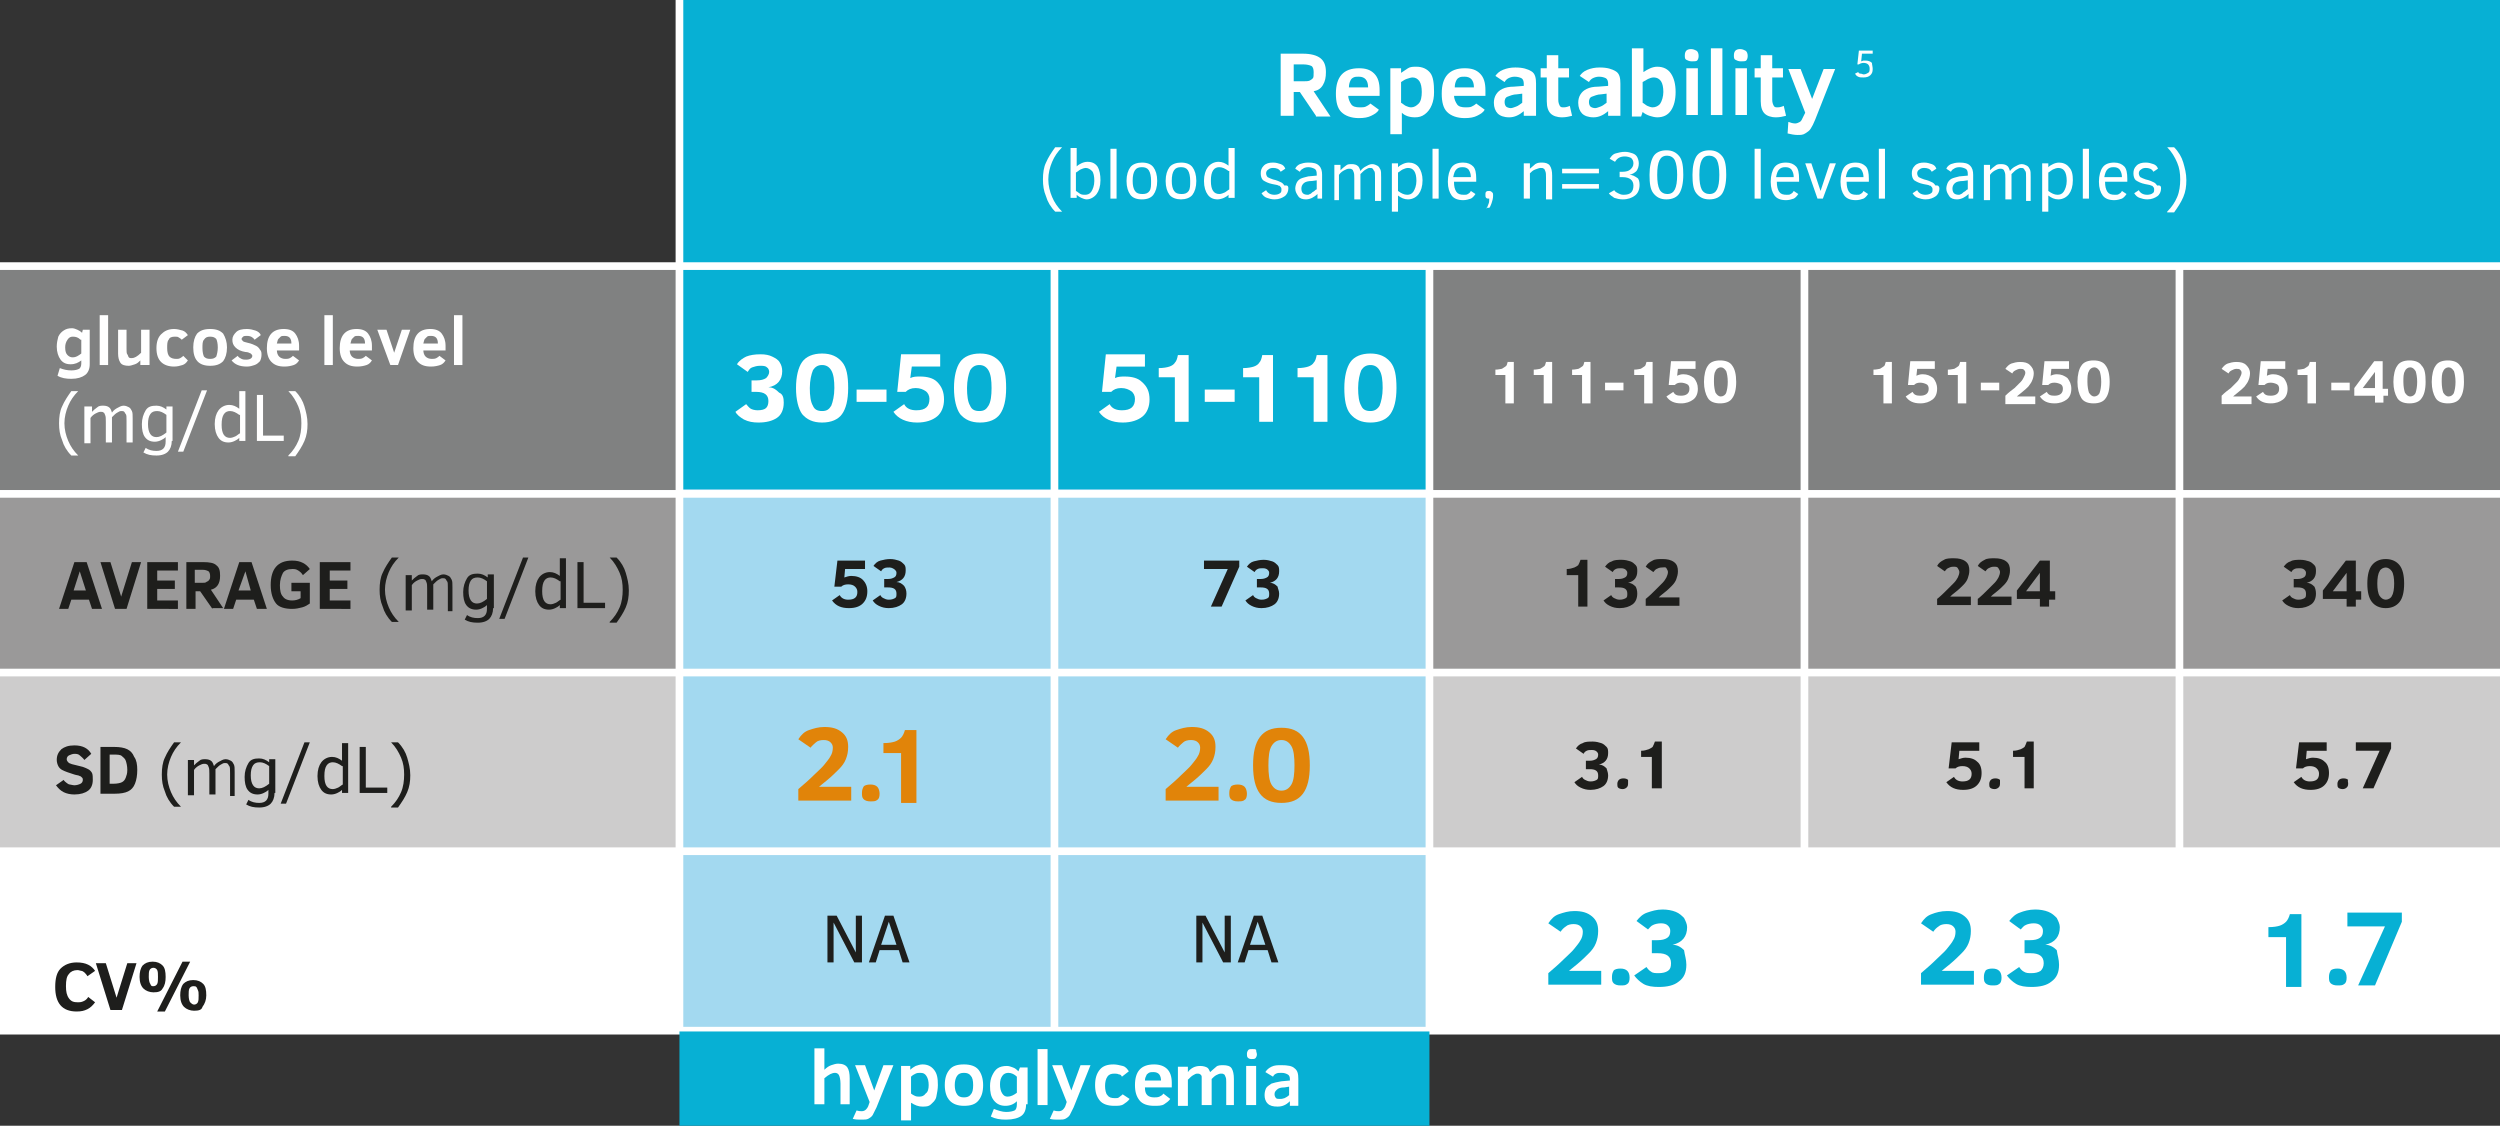 <svg xmlns="http://www.w3.org/2000/svg" xmlns:xlink="http://www.w3.org/1999/xlink" id="Livello_1" x="0px" y="0px" viewBox="0 0 326 146.8" style="enable-background:new 0 0 326 146.8;" xml:space="preserve"><rect x="0" y="0" width="326" height="146.8" fill="#333333" stroke="none"/><style type="text/css">	.st0{fill:#FFFFFF;}	.st1{fill:#CDCCCC;}	.st2{fill:#9A9999;}	.st3{fill:#808181;}	.st4{fill:#07B0D4;}	.st5{fill:#A3D9F0;}	.st6{fill:none;stroke:#FFFFFF;stroke-miterlimit:10;}	.st7{fill:#020203;}	.st8{fill:none;stroke:#FFFFFF;}	.st9{enable-background:new    ;}	.st10{fill:#1E1E1C;}	.st11{fill:#E18409;}</style><g id="f00a7e9b-ff94-47c9-b9c9-b45a27245c54">	<g id="ecb2e132-77d4-4986-8771-0f961b0b2851">		<rect y="111.1" class="st0" width="326" height="23.4"></rect>		<rect y="87.7" class="st1" width="326" height="23.4"></rect>		<rect y="63.8" class="st2" width="326" height="24.1"></rect>		<rect y="34.6" class="st3" width="326" height="29.8"></rect>		<rect x="88.6" y="34.6" class="st4" width="97.8" height="29.8"></rect>		<rect x="88.6" y="63.8" class="st5" width="97.8" height="24.1"></rect>		<rect x="88.6" y="87.7" class="st5" width="97.8" height="23.4"></rect>		<rect x="88.6" y="111.1" class="st5" width="97.8" height="23.4"></rect>		<rect x="88.6" y="0" class="st4" width="237.4" height="34.6"></rect>		<line class="st6" x1="0" y1="34.7" x2="326" y2="34.7"></line>		<line class="st6" x1="0" y1="64.4" x2="326" y2="64.4"></line>		<line class="st6" x1="0" y1="87.7" x2="326" y2="87.7"></line>		<line class="st6" x1="0" y1="111" x2="326" y2="111"></line>		<line class="st6" x1="0" y1="134.4" x2="326" y2="134.4"></line>		<path class="st7" d="M257.1,73.4"></path>		<path class="st7" d="M262,73.4"></path>		<path class="st7" d="M267.2,73.5h1.4"></path>		<line class="st8" x1="88.6" y1="0" x2="88.6" y2="134.5"></line>		<line class="st8" x1="137.5" y1="34.6" x2="137.5" y2="134.5"></line>		<line class="st8" x1="186.4" y1="34.6" x2="186.4" y2="134.5"></line>		<line class="st8" x1="235.3" y1="34.6" x2="235.3" y2="134.5"></line>		<line class="st8" x1="284.2" y1="34.6" x2="284.2" y2="134.5"></line>		<rect x="88.6" y="134.5" class="st4" width="97.8" height="12.3"></rect>	</g></g><g class="st9">	<path class="st0" d="M171.6,15.1l-2.1-3.1h-0.8v3.1H167V7h2.9c1,0,1.8,0.2,2.3,0.6s0.7,1,0.7,1.8c0,0.7-0.1,1.2-0.4,1.7  s-0.7,0.7-1.2,0.8l2.2,3.3H171.6z M171.3,9.4c0-0.4-0.1-0.7-0.3-0.8s-0.6-0.2-1-0.2h-1.3v2.2h1.2c0.4,0,0.7,0,0.9-0.1  s0.3-0.2,0.4-0.3S171.3,9.8,171.3,9.4z"></path>	<path class="st0" d="M175.8,12.4c0,0.5,0.2,0.9,0.4,1.2s0.6,0.4,1.1,0.4c0.3,0,0.6,0,0.8-0.1s0.4-0.2,0.6-0.4l1.1,0.8  c-0.2,0.4-0.6,0.6-1,0.8s-0.9,0.3-1.6,0.3c-1,0-1.8-0.3-2.3-0.8s-0.7-1.3-0.7-2.4c0-2.2,1-3.3,3-3.3c0.9,0,1.5,0.2,2,0.7  s0.7,1.2,0.7,2.2v0.7H175.8z M178.4,11.4c0-0.9-0.4-1.4-1.2-1.4c-0.3,0-0.5,0-0.7,0.1s-0.3,0.2-0.4,0.4s-0.2,0.5-0.2,0.9H178.4z"></path>	<path class="st0" d="M187,12c0,0.7-0.1,1.2-0.3,1.7s-0.5,0.9-0.9,1.2s-0.8,0.4-1.3,0.4c-0.7,0-1.3-0.2-1.7-0.6v2.8h-1.5V8.9h1.4  v0.6c0.3-0.2,0.6-0.4,0.9-0.6s0.7-0.2,1.1-0.2c0.8,0,1.4,0.3,1.8,0.8S187,10.9,187,12z M185.4,12c0-0.6-0.1-1.1-0.3-1.4  s-0.5-0.5-0.9-0.5c-0.2,0-0.5,0.1-0.8,0.2s-0.5,0.3-0.7,0.4v2.7c0.2,0.1,0.4,0.3,0.6,0.4s0.5,0.2,0.7,0.2c0.4,0,0.7-0.2,1-0.5  S185.4,12.6,185.4,12z"></path>	<path class="st0" d="M189.6,12.4c0,0.5,0.2,0.9,0.4,1.2s0.6,0.4,1.1,0.4c0.3,0,0.6,0,0.8-0.1s0.4-0.2,0.6-0.4l1.1,0.8  c-0.2,0.4-0.6,0.6-1,0.8s-0.9,0.3-1.6,0.3c-1,0-1.8-0.3-2.3-0.8s-0.7-1.3-0.7-2.4c0-2.2,1-3.3,3-3.3c0.9,0,1.5,0.2,2,0.7  s0.7,1.2,0.7,2.2v0.7H189.6z M192.2,11.4c0-0.9-0.4-1.4-1.2-1.4c-0.3,0-0.5,0-0.7,0.1s-0.3,0.2-0.4,0.4s-0.2,0.5-0.2,0.9H192.2z"></path>	<path class="st0" d="M198.7,15.1v-0.6c-0.6,0.5-1.2,0.8-1.9,0.8c-0.7,0-1.2-0.2-1.5-0.5s-0.5-0.8-0.5-1.4c0-0.4,0.1-0.8,0.3-1.1  s0.4-0.5,0.8-0.7s0.9-0.3,1.5-0.3l1.3-0.1v-0.3c0-0.3-0.1-0.6-0.3-0.7s-0.5-0.2-0.9-0.2c-0.3,0-0.6,0.1-0.8,0.2s-0.4,0.3-0.5,0.5  l-1.2-0.8c0.2-0.3,0.5-0.6,1-0.8s1-0.3,1.6-0.3c1,0,1.6,0.2,2.1,0.5s0.6,0.9,0.6,1.6v4.2H198.7z M198.6,12.2l-0.8,0.1  c-0.5,0-0.9,0.2-1.2,0.3s-0.4,0.4-0.4,0.7c0,0.3,0.1,0.5,0.2,0.6s0.4,0.2,0.6,0.2c0.2,0,0.4-0.1,0.7-0.2s0.5-0.3,0.8-0.5V12.2z"></path>	<path class="st0" d="M205,15.1c-0.4,0.1-0.8,0.2-1.3,0.2c-0.7,0-1.2-0.2-1.5-0.5s-0.5-0.8-0.5-1.6v-3.1h-0.8V8.9h0.8V7.2h1.5v1.7  h1.4v1.2h-1.4V13c0,0.4,0.1,0.6,0.2,0.8s0.3,0.2,0.5,0.2c0.3,0,0.6-0.1,0.8-0.2L205,15.1z"></path>	<path class="st0" d="M209.7,15.1v-0.6c-0.6,0.5-1.2,0.8-1.9,0.8c-0.7,0-1.2-0.2-1.5-0.5s-0.5-0.8-0.5-1.4c0-0.4,0.1-0.8,0.3-1.1  s0.4-0.5,0.8-0.7s0.9-0.3,1.5-0.3l1.3-0.1v-0.3c0-0.3-0.1-0.6-0.3-0.7s-0.5-0.2-0.9-0.2c-0.3,0-0.6,0.1-0.8,0.2s-0.4,0.3-0.5,0.5  l-1.2-0.8c0.2-0.3,0.5-0.6,1-0.8s1-0.3,1.6-0.3c1,0,1.6,0.2,2.1,0.5s0.6,0.9,0.6,1.6v4.2H209.7z M209.6,12.2l-0.8,0.1  c-0.5,0-0.9,0.2-1.2,0.3s-0.4,0.4-0.4,0.7c0,0.3,0.1,0.5,0.2,0.6s0.4,0.2,0.6,0.2c0.2,0,0.4-0.1,0.7-0.2s0.5-0.3,0.8-0.5V12.2z"></path>	<path class="st0" d="M218.5,12c0,1-0.2,1.8-0.6,2.4s-1,0.9-1.8,0.9c-0.3,0-0.7-0.1-1-0.2s-0.7-0.3-0.9-0.5l-0.2,0.6h-1.2V6.3h1.5  v3.1c0.6-0.4,1.2-0.7,1.8-0.7c0.8,0,1.4,0.3,1.8,0.9S218.5,11,218.5,12z M216.9,12c0-0.6-0.1-1.1-0.3-1.4s-0.5-0.5-1-0.5  c-0.2,0-0.5,0.1-0.7,0.2s-0.5,0.3-0.7,0.4v2.7c0.2,0.1,0.4,0.3,0.6,0.4s0.5,0.2,0.7,0.2c0.4,0,0.8-0.2,1-0.5S216.9,12.6,216.9,12z"></path>	<path class="st0" d="M221.5,7.3c0,0.3-0.1,0.5-0.2,0.6S220.9,8,220.6,8c-0.3,0-0.5-0.1-0.7-0.2s-0.2-0.3-0.2-0.6  c0-0.3,0.1-0.5,0.2-0.6s0.3-0.2,0.6-0.2c0.3,0,0.5,0.1,0.7,0.2S221.5,7,221.5,7.3z M219.9,15.1V8.9h1.5v6.1H219.9z"></path>	<path class="st0" d="M223.1,15.1V6.3h1.5v8.7H223.1z"></path>	<path class="st0" d="M227.9,7.3c0,0.3-0.1,0.5-0.2,0.6S227.3,8,227,8c-0.3,0-0.5-0.1-0.7-0.2s-0.2-0.3-0.2-0.6  c0-0.3,0.1-0.5,0.2-0.6s0.3-0.2,0.6-0.2c0.3,0,0.5,0.1,0.7,0.2S227.9,7,227.9,7.3z M226.3,15.1V8.9h1.5v6.1H226.3z"></path>	<path class="st0" d="M232.9,15.1c-0.4,0.1-0.8,0.2-1.3,0.2c-0.7,0-1.2-0.2-1.5-0.5s-0.5-0.8-0.5-1.6v-3.1h-0.8V8.9h0.8V7.2h1.5v1.7  h1.4v1.2h-1.4V13c0,0.4,0.1,0.6,0.2,0.8s0.3,0.2,0.5,0.2c0.3,0,0.6-0.1,0.8-0.2L232.9,15.1z"></path>	<path class="st0" d="M233.2,15.9c0.3,0.1,0.6,0.2,0.9,0.2c0.2,0,0.4-0.1,0.6-0.2c0.2-0.1,0.3-0.4,0.5-0.8l0.2-0.4l-2.2-5.7h1.6  l1.5,3.9l1.5-3.9h1.5l-2.6,6.6c-0.2,0.5-0.4,0.9-0.6,1.2s-0.4,0.4-0.7,0.6s-0.6,0.2-1,0.2c-0.4,0-0.9-0.1-1.3-0.2L233.2,15.9z"></path></g><g class="st9">	<path class="st0" d="M137.6,27.6c-0.6-0.6-1-1.3-1.2-2c-0.3-0.7-0.4-1.4-0.4-2.2c0-0.8,0.1-1.6,0.4-2.2c0.3-0.7,0.7-1.3,1.2-2h0.9  c-0.6,0.6-1,1.2-1.3,1.9c-0.3,0.7-0.5,1.5-0.5,2.3c0,0.8,0.2,1.6,0.5,2.3c0.3,0.7,0.7,1.3,1.3,1.9H137.6z"></path>	<path class="st0" d="M143.5,23.5c0,0.8-0.2,1.4-0.5,1.8s-0.8,0.7-1.3,0.7c-0.2,0-0.5-0.1-0.7-0.2c-0.2-0.1-0.4-0.2-0.6-0.4v0.4  h-0.8v-6.5h0.8v2.4c0.2-0.2,0.4-0.3,0.6-0.4s0.5-0.2,0.8-0.2c0.6,0,1,0.2,1.3,0.6C143.4,22.2,143.5,22.8,143.5,23.5z M142.7,23.6  c0-0.6-0.1-1.1-0.3-1.3s-0.5-0.4-0.8-0.4c-0.2,0-0.5,0.1-0.7,0.2s-0.4,0.3-0.6,0.4v2.4c0.2,0.1,0.4,0.3,0.6,0.4  c0.2,0.1,0.4,0.1,0.6,0.1c0.3,0,0.6-0.1,0.8-0.4S142.7,24.2,142.7,23.6z"></path>	<path class="st0" d="M144.8,25.9v-6.5h0.8v6.5H144.8z"></path>	<path class="st0" d="M150.9,23.6c0,0.8-0.2,1.4-0.5,1.8s-0.8,0.6-1.5,0.6s-1.2-0.2-1.5-0.6c-0.3-0.4-0.5-1-0.5-1.8  c0-0.8,0.2-1.4,0.5-1.8s0.9-0.6,1.5-0.6c0.7,0,1.2,0.2,1.5,0.6C150.7,22.2,150.9,22.8,150.9,23.6z M150.1,23.6  c0-0.6-0.1-1.1-0.3-1.4c-0.2-0.3-0.5-0.4-0.9-0.4c-0.4,0-0.7,0.1-0.9,0.4c-0.2,0.3-0.3,0.7-0.3,1.4c0,0.6,0.1,1,0.3,1.3  c0.2,0.3,0.5,0.4,1,0.4c0.4,0,0.7-0.1,0.9-0.4S150.1,24.2,150.1,23.6z"></path>	<path class="st0" d="M156,23.6c0,0.8-0.2,1.4-0.5,1.8S154.6,26,154,26s-1.2-0.2-1.5-0.6c-0.3-0.4-0.5-1-0.5-1.8  c0-0.8,0.2-1.4,0.5-1.8s0.9-0.6,1.5-0.6c0.7,0,1.2,0.2,1.5,0.6C155.8,22.2,156,22.8,156,23.6z M155.2,23.6c0-0.6-0.1-1.1-0.3-1.4  c-0.2-0.3-0.5-0.4-0.9-0.4c-0.4,0-0.7,0.1-0.9,0.4c-0.2,0.3-0.3,0.7-0.3,1.4c0,0.6,0.1,1,0.3,1.3c0.2,0.3,0.5,0.4,1,0.4  c0.4,0,0.7-0.1,0.9-0.4S155.2,24.2,155.2,23.6z"></path>	<path class="st0" d="M160.2,25.9v-0.5c-0.2,0.2-0.4,0.3-0.6,0.4S159,26,158.8,26c-0.6,0-1-0.2-1.3-0.6c-0.3-0.4-0.5-1-0.5-1.8  c0-0.8,0.2-1.4,0.5-1.8s0.8-0.7,1.4-0.7c0.5,0,0.9,0.2,1.3,0.5v-2.3h0.8v6.5H160.2z M160.2,22.3c-0.4-0.3-0.8-0.5-1.2-0.5  c-0.3,0-0.6,0.1-0.8,0.4c-0.2,0.3-0.3,0.7-0.3,1.4c0,1.2,0.4,1.7,1.1,1.7c0.2,0,0.5-0.1,0.7-0.2c0.2-0.1,0.4-0.3,0.6-0.4V22.3z"></path>	<path class="st0" d="M168,24.6c0,0.4-0.2,0.8-0.5,1c-0.3,0.2-0.7,0.4-1.3,0.4c-0.4,0-0.7-0.1-1-0.2c-0.3-0.1-0.5-0.3-0.7-0.6  l0.6-0.4c0.2,0.4,0.6,0.6,1.1,0.6c0.3,0,0.6-0.1,0.7-0.2c0.2-0.1,0.2-0.3,0.2-0.5c0-0.1,0-0.2-0.1-0.3c-0.1-0.1-0.1-0.2-0.3-0.2  c-0.1-0.1-0.4-0.1-0.8-0.2c-0.5-0.1-0.9-0.3-1.2-0.5c-0.2-0.2-0.3-0.5-0.3-0.9c0-0.4,0.1-0.7,0.4-1s0.7-0.4,1.2-0.4  c0.4,0,0.7,0.1,1,0.2s0.5,0.3,0.6,0.6l-0.6,0.4c-0.2-0.4-0.6-0.5-1-0.5c-0.3,0-0.5,0.1-0.6,0.2c-0.2,0.1-0.3,0.3-0.3,0.5  c0,0.2,0.1,0.4,0.2,0.5c0.2,0.1,0.4,0.2,0.7,0.3c0.5,0.1,0.9,0.3,1.1,0.4s0.3,0.3,0.4,0.4C168,24.1,168,24.4,168,24.6z"></path>	<path class="st0" d="M171.8,25.9v-0.6c-0.2,0.2-0.5,0.4-0.7,0.5c-0.2,0.1-0.5,0.2-0.8,0.2c-0.4,0-0.8-0.1-1-0.4  c-0.2-0.3-0.4-0.6-0.4-1c0-0.3,0.1-0.6,0.2-0.8c0.1-0.2,0.3-0.4,0.5-0.5c0.2-0.1,0.6-0.2,1-0.3l1.1-0.1v-0.2c0-0.4-0.1-0.6-0.3-0.7  c-0.2-0.1-0.5-0.2-0.8-0.2c-0.3,0-0.6,0.1-0.7,0.2c-0.2,0.1-0.3,0.2-0.4,0.4l-0.6-0.4c0.1-0.3,0.4-0.5,0.6-0.6  c0.3-0.1,0.6-0.2,1.1-0.2c0.7,0,1.1,0.1,1.4,0.4s0.4,0.7,0.4,1.2v3.1H171.8z M171.8,23.5l-0.7,0.1c-0.5,0-0.9,0.1-1.1,0.3  c-0.2,0.2-0.3,0.4-0.3,0.7c0,0.3,0.1,0.5,0.2,0.6s0.3,0.2,0.6,0.2c0.1,0,0.2,0,0.3-0.1c0.1,0,0.2-0.1,0.3-0.2  c0.1-0.1,0.2-0.1,0.3-0.2c0.1-0.1,0.2-0.2,0.3-0.2V23.5z"></path>	<path class="st0" d="M179.3,25.9v-2.7c0-0.5,0-0.8-0.1-0.9s-0.1-0.2-0.2-0.3c-0.1-0.1-0.2-0.1-0.4-0.1c-0.2,0-0.3,0.1-0.5,0.2  s-0.4,0.3-0.7,0.6v3.3h-0.8v-2.7c0-0.4,0-0.7-0.1-0.9s-0.1-0.3-0.2-0.3c-0.1-0.1-0.2-0.1-0.4-0.1c-0.2,0-0.4,0.1-0.6,0.2  c-0.2,0.1-0.5,0.3-0.7,0.6v3.3H174v-4.6h0.8v0.7c0.2-0.2,0.4-0.4,0.7-0.6c0.2-0.2,0.5-0.2,0.8-0.2c0.3,0,0.6,0.1,0.7,0.2  c0.2,0.1,0.3,0.4,0.4,0.7c0.2-0.3,0.5-0.5,0.7-0.6s0.5-0.3,0.8-0.3c0.3,0,0.5,0.1,0.7,0.2c0.2,0.1,0.3,0.3,0.4,0.5  c0.1,0.2,0.1,0.5,0.1,1v3.1H179.3z"></path>	<path class="st0" d="M185.5,23.5c0,0.8-0.2,1.4-0.5,1.8c-0.3,0.4-0.8,0.7-1.4,0.7c-0.5,0-0.9-0.2-1.3-0.5v2.1h-0.8v-6.3h0.8v0.5  c0.2-0.2,0.4-0.3,0.6-0.4s0.5-0.2,0.8-0.2c0.5,0,1,0.2,1.3,0.6C185.3,22.2,185.5,22.8,185.5,23.5z M184.7,23.6  c0-1.2-0.4-1.7-1.1-1.7c-0.2,0-0.5,0.1-0.7,0.2s-0.4,0.3-0.6,0.4v2.4c0.4,0.3,0.8,0.5,1.2,0.5c0.3,0,0.6-0.1,0.8-0.4  S184.7,24.2,184.7,23.6z"></path>	<path class="st0" d="M186.8,25.9v-6.5h0.8v6.5H186.8z"></path>	<path class="st0" d="M189.6,23.7c0,0.6,0.1,1,0.3,1.3c0.2,0.3,0.5,0.4,1,0.4c0.2,0,0.4,0,0.5-0.1c0.2-0.1,0.3-0.2,0.4-0.4l0.6,0.4  c-0.2,0.3-0.4,0.5-0.6,0.6c-0.3,0.1-0.6,0.2-1,0.2c-0.7,0-1.2-0.2-1.5-0.6c-0.3-0.4-0.5-1-0.5-1.8c0-0.8,0.2-1.5,0.5-1.9  c0.3-0.4,0.8-0.6,1.5-0.6c0.6,0,1,0.2,1.3,0.5c0.3,0.3,0.4,0.9,0.4,1.6v0.4H189.6z M191.8,23.1c0-0.4-0.1-0.7-0.3-1  c-0.2-0.2-0.4-0.3-0.8-0.3c-0.4,0-0.6,0.1-0.8,0.3c-0.2,0.2-0.3,0.5-0.4,1H191.8z"></path>	<path class="st0" d="M193.8,27.2c0.1-0.1,0.2-0.3,0.3-0.6c0.1-0.2,0.1-0.5,0.1-0.7c-0.2,0-0.3,0-0.4-0.1c-0.1-0.1-0.1-0.2-0.1-0.4  c0-0.2,0-0.3,0.1-0.4c0.1-0.1,0.2-0.1,0.4-0.1c0.2,0,0.3,0.1,0.4,0.2c0.1,0.1,0.1,0.2,0.1,0.4c0,0.4-0.1,0.7-0.2,1  c-0.1,0.3-0.2,0.5-0.3,0.6H193.8z"></path>	<path class="st0" d="M201.6,25.9v-2.7c0-0.4,0-0.7-0.1-0.9s-0.1-0.3-0.2-0.3c-0.1-0.1-0.2-0.1-0.4-0.1c-0.2,0-0.4,0.1-0.7,0.2  c-0.3,0.1-0.5,0.3-0.7,0.5v3.3h-0.8v-4.6h0.8v0.7c0.2-0.2,0.5-0.4,0.7-0.6c0.3-0.2,0.6-0.2,0.9-0.2c0.4,0,0.8,0.1,1,0.4  c0.2,0.3,0.3,0.7,0.3,1.3v3.1H201.6z"></path>	<path class="st0" d="M203.7,22.6V22h4.8v0.6H203.7z M203.7,24.6V24h4.8v0.6H203.7z"></path>	<path class="st0" d="M213.8,24.1c0,0.6-0.2,1.1-0.6,1.4c-0.4,0.3-0.9,0.5-1.6,0.5c-0.4,0-0.8-0.1-1.1-0.2c-0.3-0.2-0.6-0.4-0.7-0.6  l0.7-0.4c0.1,0.2,0.3,0.3,0.5,0.4c0.2,0.1,0.4,0.2,0.7,0.2c0.5,0,0.8-0.1,1-0.3c0.2-0.2,0.3-0.5,0.3-0.9c0-0.7-0.5-1.1-1.4-1.1  h-0.4v-0.7h0.4c0.4,0,0.8-0.1,1-0.3c0.2-0.2,0.4-0.4,0.4-0.8c0-0.3-0.1-0.5-0.3-0.7c-0.2-0.1-0.5-0.2-0.8-0.2c-0.6,0-1,0.2-1.3,0.7  l-0.7-0.4c0.2-0.3,0.4-0.6,0.8-0.7s0.7-0.2,1.2-0.2c0.4,0,0.7,0.1,1,0.2s0.5,0.3,0.6,0.5c0.1,0.2,0.2,0.5,0.2,0.8  c0,0.4-0.1,0.7-0.3,1c-0.2,0.2-0.5,0.4-0.9,0.5c0.4,0,0.7,0.2,1,0.4C213.7,23.3,213.8,23.7,213.8,24.1z"></path>	<path class="st0" d="M219.5,22.8c0,1.1-0.2,1.9-0.5,2.4s-0.9,0.8-1.7,0.8s-1.3-0.3-1.7-0.8s-0.5-1.3-0.5-2.4s0.2-1.9,0.5-2.4  s0.9-0.8,1.7-0.8c0.8,0,1.3,0.3,1.7,0.8S219.5,21.8,219.5,22.8z M218.7,22.8c0-0.8-0.1-1.5-0.3-1.9c-0.2-0.4-0.6-0.6-1-0.6  c-0.5,0-0.8,0.2-1,0.6s-0.3,1-0.3,1.9s0.1,1.5,0.3,1.9s0.6,0.6,1,0.6c0.5,0,0.8-0.2,1-0.6C218.6,24.3,218.7,23.7,218.7,22.8z"></path>	<path class="st0" d="M225.1,22.8c0,1.1-0.2,1.9-0.5,2.4s-0.9,0.8-1.7,0.8s-1.3-0.3-1.7-0.8s-0.5-1.3-0.5-2.4s0.2-1.9,0.5-2.4  s0.9-0.8,1.7-0.8c0.8,0,1.3,0.3,1.7,0.8S225.1,21.8,225.1,22.8z M224.2,22.8c0-0.8-0.1-1.5-0.3-1.9c-0.2-0.4-0.6-0.6-1-0.6  c-0.5,0-0.8,0.2-1,0.6s-0.3,1-0.3,1.9s0.1,1.5,0.3,1.9s0.6,0.6,1,0.6c0.5,0,0.8-0.2,1-0.6C224.1,24.3,224.2,23.7,224.2,22.8z"></path>	<path class="st0" d="M228.8,25.9v-6.5h0.8v6.5H228.8z"></path>	<path class="st0" d="M231.7,23.7c0,0.6,0.1,1,0.3,1.3c0.2,0.3,0.5,0.4,1,0.4c0.2,0,0.4,0,0.5-0.1c0.2-0.1,0.3-0.2,0.4-0.4l0.6,0.4  c-0.2,0.3-0.4,0.5-0.6,0.6c-0.3,0.1-0.6,0.2-1,0.2c-0.7,0-1.2-0.2-1.5-0.6c-0.3-0.4-0.5-1-0.5-1.8c0-0.8,0.2-1.5,0.5-1.9  c0.3-0.4,0.8-0.6,1.5-0.6c0.6,0,1,0.2,1.3,0.5c0.3,0.3,0.4,0.9,0.4,1.6v0.4H231.7z M233.9,23.1c0-0.4-0.1-0.7-0.3-1  c-0.2-0.2-0.4-0.3-0.8-0.3c-0.4,0-0.6,0.1-0.8,0.3c-0.2,0.2-0.3,0.5-0.4,1H233.9z"></path>	<path class="st0" d="M237.7,25.9H237l-1.6-4.6h0.8l1.2,3.6l1.2-3.6h0.8L237.7,25.9z"></path>	<path class="st0" d="M240.8,23.7c0,0.6,0.1,1,0.3,1.3c0.2,0.3,0.5,0.4,1,0.4c0.2,0,0.4,0,0.5-0.1c0.2-0.1,0.3-0.2,0.4-0.4l0.6,0.4  c-0.2,0.3-0.4,0.5-0.6,0.6c-0.3,0.1-0.6,0.2-1,0.2c-0.7,0-1.2-0.2-1.5-0.6c-0.3-0.4-0.5-1-0.5-1.8c0-0.8,0.2-1.5,0.5-1.9  c0.3-0.4,0.8-0.6,1.5-0.6c0.6,0,1,0.2,1.3,0.5c0.3,0.3,0.4,0.9,0.4,1.6v0.4H240.8z M243,23.1c0-0.4-0.1-0.7-0.3-1  c-0.2-0.2-0.4-0.3-0.8-0.3c-0.4,0-0.6,0.1-0.8,0.3c-0.2,0.2-0.3,0.5-0.4,1H243z"></path>	<path class="st0" d="M245,25.9v-6.5h0.8v6.5H245z"></path>	<path class="st0" d="M252.9,24.6c0,0.4-0.2,0.8-0.5,1c-0.3,0.2-0.7,0.4-1.3,0.4c-0.4,0-0.7-0.1-1-0.2c-0.3-0.1-0.5-0.3-0.7-0.6  l0.6-0.4c0.2,0.4,0.6,0.6,1.1,0.6c0.3,0,0.6-0.1,0.7-0.2c0.2-0.1,0.2-0.3,0.2-0.5c0-0.1,0-0.2-0.1-0.3c-0.1-0.1-0.1-0.2-0.3-0.2  c-0.1-0.1-0.4-0.1-0.8-0.2c-0.5-0.1-0.9-0.3-1.2-0.5c-0.2-0.2-0.3-0.5-0.3-0.9c0-0.4,0.1-0.7,0.4-1s0.7-0.4,1.2-0.4  c0.4,0,0.7,0.1,1,0.2s0.5,0.3,0.6,0.6l-0.6,0.4c-0.2-0.4-0.6-0.5-1-0.5c-0.3,0-0.5,0.1-0.6,0.2c-0.2,0.1-0.3,0.3-0.3,0.5  c0,0.2,0.1,0.4,0.2,0.5c0.2,0.1,0.4,0.2,0.7,0.3c0.5,0.1,0.9,0.3,1.1,0.4s0.3,0.3,0.4,0.4C252.8,24.1,252.9,24.4,252.9,24.6z"></path>	<path class="st0" d="M256.7,25.9v-0.6c-0.2,0.2-0.5,0.4-0.7,0.5c-0.2,0.1-0.5,0.2-0.8,0.2c-0.4,0-0.8-0.1-1-0.4  c-0.2-0.3-0.4-0.6-0.4-1c0-0.3,0.1-0.6,0.2-0.8c0.1-0.2,0.3-0.4,0.5-0.5c0.2-0.1,0.6-0.2,1-0.3l1.1-0.1v-0.2c0-0.4-0.1-0.6-0.3-0.7  c-0.2-0.1-0.5-0.2-0.8-0.2c-0.3,0-0.6,0.1-0.7,0.2c-0.2,0.1-0.3,0.2-0.4,0.4l-0.6-0.4c0.1-0.3,0.4-0.5,0.6-0.6  c0.3-0.1,0.6-0.2,1.1-0.2c0.7,0,1.1,0.1,1.4,0.4s0.4,0.7,0.4,1.2v3.1H256.7z M256.7,23.5l-0.7,0.1c-0.5,0-0.9,0.1-1.1,0.3  c-0.2,0.2-0.3,0.4-0.3,0.7c0,0.3,0.1,0.5,0.2,0.6s0.3,0.2,0.6,0.2c0.1,0,0.2,0,0.3-0.1c0.1,0,0.2-0.1,0.3-0.2  c0.1-0.1,0.2-0.1,0.3-0.2c0.1-0.1,0.2-0.2,0.3-0.2V23.5z"></path>	<path class="st0" d="M264.2,25.9v-2.7c0-0.5,0-0.8-0.1-0.9s-0.1-0.2-0.2-0.3c-0.1-0.1-0.2-0.1-0.4-0.1c-0.2,0-0.3,0.1-0.5,0.2  s-0.4,0.3-0.7,0.6v3.3h-0.8v-2.7c0-0.4,0-0.7-0.1-0.9s-0.1-0.3-0.2-0.3c-0.1-0.1-0.2-0.1-0.4-0.1c-0.2,0-0.4,0.1-0.6,0.2  c-0.2,0.1-0.5,0.3-0.7,0.6v3.3h-0.8v-4.6h0.8v0.7c0.2-0.2,0.4-0.4,0.7-0.6c0.2-0.2,0.5-0.2,0.8-0.2c0.3,0,0.6,0.1,0.7,0.2  c0.2,0.1,0.3,0.4,0.4,0.7c0.2-0.3,0.5-0.5,0.7-0.6s0.5-0.3,0.8-0.3c0.3,0,0.5,0.1,0.7,0.2c0.2,0.1,0.3,0.3,0.4,0.5  c0.1,0.2,0.1,0.5,0.1,1v3.1H264.2z"></path>	<path class="st0" d="M270.3,23.5c0,0.8-0.2,1.4-0.5,1.8c-0.3,0.4-0.8,0.7-1.4,0.7c-0.5,0-0.9-0.2-1.3-0.5v2.1h-0.8v-6.3h0.8v0.5  c0.2-0.2,0.4-0.3,0.6-0.4s0.5-0.2,0.8-0.2c0.5,0,1,0.2,1.3,0.6C270.2,22.2,270.3,22.8,270.3,23.5z M269.5,23.6  c0-1.2-0.4-1.7-1.1-1.7c-0.2,0-0.5,0.1-0.7,0.2s-0.4,0.3-0.6,0.4v2.4c0.4,0.3,0.8,0.5,1.2,0.5c0.3,0,0.6-0.1,0.8-0.4  S269.5,24.2,269.5,23.6z"></path>	<path class="st0" d="M271.6,25.9v-6.5h0.8v6.5H271.6z"></path>	<path class="st0" d="M274.5,23.7c0,0.6,0.1,1,0.3,1.3c0.2,0.3,0.5,0.4,1,0.4c0.2,0,0.4,0,0.5-0.1c0.2-0.1,0.3-0.2,0.4-0.4l0.6,0.4  c-0.2,0.3-0.4,0.5-0.6,0.6c-0.3,0.1-0.6,0.2-1,0.2c-0.7,0-1.2-0.2-1.5-0.6c-0.3-0.4-0.5-1-0.5-1.8c0-0.8,0.2-1.5,0.5-1.9  c0.3-0.4,0.8-0.6,1.5-0.6c0.6,0,1,0.2,1.3,0.5c0.3,0.3,0.4,0.9,0.4,1.6v0.4H274.5z M276.7,23.1c0-0.4-0.1-0.7-0.3-1  c-0.2-0.2-0.4-0.3-0.8-0.3c-0.4,0-0.6,0.1-0.8,0.3c-0.2,0.2-0.3,0.5-0.4,1H276.7z"></path>	<path class="st0" d="M281.8,24.6c0,0.4-0.2,0.8-0.5,1c-0.3,0.2-0.7,0.4-1.3,0.4c-0.4,0-0.7-0.1-1-0.2c-0.3-0.1-0.5-0.3-0.7-0.6  l0.6-0.4c0.2,0.4,0.6,0.6,1.1,0.6c0.3,0,0.6-0.1,0.7-0.2c0.2-0.1,0.2-0.3,0.2-0.5c0-0.1,0-0.2-0.1-0.3c-0.1-0.1-0.1-0.2-0.3-0.2  c-0.1-0.1-0.4-0.1-0.8-0.2c-0.5-0.1-0.9-0.3-1.2-0.5c-0.2-0.2-0.3-0.5-0.3-0.9c0-0.4,0.1-0.7,0.4-1s0.7-0.4,1.2-0.4  c0.4,0,0.7,0.1,1,0.2s0.5,0.3,0.6,0.6l-0.6,0.4c-0.2-0.4-0.6-0.5-1-0.5c-0.3,0-0.5,0.1-0.6,0.2c-0.2,0.1-0.3,0.3-0.3,0.5  c0,0.2,0.1,0.4,0.2,0.5c0.2,0.1,0.4,0.2,0.7,0.3c0.5,0.1,0.9,0.3,1.1,0.4s0.3,0.3,0.4,0.4C281.8,24.1,281.8,24.4,281.8,24.6z"></path>	<path class="st0" d="M282.6,27.6c0.6-0.6,1-1.2,1.3-1.9c0.3-0.7,0.4-1.5,0.4-2.3c0-0.8-0.1-1.5-0.4-2.2s-0.7-1.4-1.3-2h0.9  c0.6,0.6,1,1.3,1.2,2s0.4,1.4,0.4,2.3c0,0.8-0.1,1.5-0.4,2.2c-0.3,0.7-0.7,1.3-1.2,2H282.6z"></path></g><g class="st9">	<path class="st0" d="M11.7,47.5c0,0.6-0.2,1.1-0.6,1.4c-0.4,0.3-1,0.5-1.8,0.5c-0.7,0-1.3-0.1-1.8-0.4L7.8,48  c0.5,0.2,1,0.3,1.5,0.3c0.5,0,0.8-0.1,1-0.2c0.2-0.1,0.3-0.4,0.3-0.7v-0.4c-0.4,0.3-0.8,0.5-1.4,0.5c-0.6,0-1-0.2-1.3-0.6  s-0.5-1-0.5-1.7c0-0.5,0.1-0.9,0.2-1.3c0.2-0.4,0.4-0.6,0.7-0.8c0.3-0.2,0.6-0.3,1.1-0.3c0.2,0,0.5,0.1,0.7,0.2  c0.2,0.1,0.4,0.2,0.6,0.4l0.1-0.4h0.9V47.5z M10.5,44.3c-0.3-0.3-0.6-0.4-1-0.4c-0.3,0-0.5,0.1-0.7,0.4s-0.3,0.6-0.3,1  c0,0.5,0.1,0.8,0.3,1c0.2,0.2,0.4,0.3,0.7,0.3c0.4,0,0.7-0.2,1.1-0.5V44.3z"></path>	<path class="st0" d="M13,47.6v-6.5h1.1v6.5H13z"></path>	<path class="st0" d="M18.3,47.6V47c-0.2,0.2-0.4,0.4-0.7,0.5c-0.3,0.1-0.6,0.2-0.8,0.2c-0.5,0-0.9-0.1-1.1-0.4  c-0.2-0.3-0.3-0.7-0.3-1.2V43h1.1v2.5c0,0.3,0,0.6,0.1,0.7s0.1,0.3,0.2,0.4c0.1,0.1,0.2,0.1,0.4,0.1c0.3,0,0.7-0.2,1.2-0.7V43h1.1  v4.6H18.3z"></path>	<path class="st0" d="M24.5,47c-0.2,0.3-0.4,0.5-0.7,0.6c-0.3,0.1-0.7,0.2-1.1,0.2c-0.7,0-1.3-0.2-1.7-0.6c-0.4-0.4-0.6-1-0.6-1.8  c0-0.8,0.2-1.4,0.6-1.8c0.4-0.4,0.9-0.7,1.7-0.7c0.4,0,0.7,0.1,1.1,0.2c0.3,0.1,0.5,0.3,0.7,0.6l-0.8,0.6c-0.1-0.1-0.2-0.2-0.4-0.3  c-0.1-0.1-0.3-0.1-0.5-0.1c-0.4,0-0.7,0.1-0.8,0.4c-0.2,0.2-0.2,0.6-0.2,1.1s0.1,0.9,0.3,1.1c0.2,0.2,0.5,0.3,0.9,0.3  c0.2,0,0.3,0,0.5-0.1s0.3-0.2,0.4-0.3L24.5,47z"></path>	<path class="st0" d="M29.6,45.3c0,0.8-0.2,1.4-0.5,1.8c-0.4,0.4-0.9,0.6-1.7,0.6c-1.5,0-2.2-0.8-2.2-2.4c0-0.8,0.2-1.4,0.5-1.8  c0.4-0.4,0.9-0.6,1.7-0.6c0.8,0,1.3,0.2,1.7,0.6C29.4,44,29.6,44.6,29.6,45.3z M28.4,45.3c0-0.5-0.1-0.9-0.2-1.1  c-0.2-0.2-0.4-0.3-0.8-0.3c-0.4,0-0.6,0.1-0.8,0.4c-0.2,0.2-0.2,0.6-0.2,1.1c0,0.5,0.1,0.9,0.2,1.1c0.2,0.2,0.4,0.3,0.8,0.3  c0.4,0,0.6-0.1,0.8-0.3C28.3,46.2,28.4,45.8,28.4,45.3z"></path>	<path class="st0" d="M34.1,46.3c0,0.3-0.1,0.6-0.2,0.8c-0.2,0.2-0.4,0.4-0.7,0.5c-0.3,0.1-0.6,0.2-1,0.2c-1,0-1.6-0.3-2-0.8  l0.8-0.6c0.1,0.2,0.3,0.3,0.5,0.4c0.2,0.1,0.4,0.1,0.6,0.1c0.5,0,0.8-0.2,0.8-0.5c0-0.1-0.1-0.2-0.2-0.3c-0.2-0.1-0.4-0.2-0.7-0.2  c-0.6-0.1-1-0.3-1.3-0.6s-0.4-0.6-0.4-1c0-0.4,0.2-0.7,0.5-1c0.3-0.3,0.8-0.4,1.4-0.4c0.4,0,0.8,0.1,1.1,0.2  c0.3,0.1,0.6,0.3,0.7,0.6l-0.8,0.6c-0.2-0.3-0.5-0.5-1-0.5c-0.2,0-0.4,0-0.5,0.1c-0.1,0.1-0.2,0.2-0.2,0.3c0,0.1,0.1,0.2,0.2,0.3  c0.1,0.1,0.3,0.1,0.6,0.2c0.5,0.1,0.9,0.3,1.1,0.4c0.2,0.1,0.4,0.3,0.5,0.5C34.1,45.8,34.1,46,34.1,46.3z"></path>	<path class="st0" d="M36.1,45.6c0,0.4,0.1,0.7,0.3,0.9s0.5,0.3,0.8,0.3c0.2,0,0.4,0,0.6-0.1c0.2-0.1,0.3-0.2,0.4-0.3l0.8,0.6  c-0.2,0.3-0.4,0.5-0.7,0.6c-0.3,0.1-0.7,0.2-1.2,0.2c-0.8,0-1.3-0.2-1.7-0.6c-0.4-0.4-0.6-1-0.6-1.8c0-1.6,0.7-2.5,2.2-2.5  c0.7,0,1.2,0.2,1.5,0.6c0.3,0.4,0.5,0.9,0.5,1.6v0.6H36.1z M38,44.8c0-0.7-0.3-1-0.9-1c-0.2,0-0.4,0-0.5,0.1  c-0.1,0.1-0.2,0.2-0.3,0.3c-0.1,0.1-0.1,0.3-0.2,0.6H38z"></path>	<path class="st0" d="M42.3,47.6v-6.5h1.1v6.5H42.3z"></path>	<path class="st0" d="M45.6,45.6c0,0.4,0.1,0.7,0.3,0.9s0.5,0.3,0.8,0.3c0.2,0,0.4,0,0.6-0.1c0.2-0.1,0.3-0.2,0.4-0.3l0.8,0.6  c-0.2,0.3-0.4,0.5-0.7,0.6c-0.3,0.1-0.7,0.2-1.2,0.2c-0.8,0-1.3-0.2-1.7-0.6c-0.4-0.4-0.6-1-0.6-1.8c0-1.6,0.7-2.5,2.2-2.5  c0.7,0,1.2,0.2,1.5,0.6c0.3,0.4,0.5,0.9,0.5,1.6v0.6H45.6z M47.6,44.8c0-0.7-0.3-1-0.9-1c-0.2,0-0.4,0-0.5,0.1  c-0.1,0.1-0.2,0.2-0.3,0.3c-0.1,0.1-0.1,0.3-0.2,0.6H47.6z"></path>	<path class="st0" d="M51.9,47.6h-1L49.2,43h1.2l1,3l1-3h1.1L51.9,47.6z"></path>	<path class="st0" d="M55.2,45.6c0,0.4,0.1,0.7,0.3,0.9s0.5,0.3,0.8,0.3c0.2,0,0.4,0,0.6-0.1c0.2-0.1,0.3-0.2,0.4-0.3l0.8,0.6  c-0.2,0.3-0.4,0.5-0.7,0.6c-0.3,0.1-0.7,0.2-1.2,0.2c-0.8,0-1.3-0.2-1.7-0.6c-0.4-0.4-0.6-1-0.6-1.8c0-1.6,0.7-2.5,2.2-2.5  c0.7,0,1.2,0.2,1.5,0.6c0.3,0.4,0.5,0.9,0.5,1.6v0.6H55.2z M57.1,44.8c0-0.7-0.3-1-0.9-1c-0.2,0-0.4,0-0.5,0.1  c-0.1,0.1-0.2,0.2-0.3,0.3c-0.1,0.1-0.1,0.3-0.2,0.6H57.1z"></path>	<path class="st0" d="M59.2,47.6v-6.5h1.1v6.5H59.2z"></path></g><g class="st9">	<path class="st0" d="M9.3,59.4c-0.6-0.6-1-1.3-1.2-2c-0.3-0.7-0.4-1.4-0.4-2.2c0-0.8,0.1-1.6,0.4-2.2c0.3-0.7,0.7-1.3,1.2-2h0.9  c-0.6,0.6-1,1.2-1.3,1.9c-0.3,0.7-0.5,1.5-0.5,2.3c0,0.8,0.2,1.6,0.5,2.3c0.3,0.7,0.7,1.3,1.3,1.9H9.3z"></path>	<path class="st0" d="M16.5,57.6v-2.7c0-0.5,0-0.8-0.1-0.9s-0.1-0.2-0.2-0.3c-0.1-0.1-0.2-0.1-0.4-0.1c-0.2,0-0.3,0.1-0.5,0.2  s-0.4,0.3-0.7,0.6v3.3h-0.8v-2.7c0-0.4,0-0.7-0.1-0.9s-0.1-0.3-0.2-0.3c-0.1-0.1-0.2-0.1-0.4-0.1c-0.2,0-0.4,0.1-0.6,0.2  c-0.2,0.1-0.5,0.3-0.7,0.6v3.3h-0.8V53H12v0.7c0.2-0.2,0.4-0.4,0.7-0.6c0.2-0.2,0.5-0.2,0.8-0.2c0.3,0,0.6,0.1,0.7,0.2  c0.2,0.1,0.3,0.4,0.4,0.7c0.2-0.3,0.5-0.5,0.7-0.6s0.5-0.3,0.8-0.3c0.3,0,0.5,0.1,0.7,0.2c0.2,0.1,0.3,0.3,0.4,0.5  c0.1,0.2,0.1,0.5,0.1,1v3.1H16.5z"></path>	<path class="st0" d="M22.4,57.5c0,0.6-0.2,1.1-0.5,1.4c-0.3,0.3-0.8,0.5-1.5,0.5c-0.7,0-1.2-0.1-1.7-0.4l0.3-0.6  c0.4,0.3,0.9,0.4,1.4,0.4c0.4,0,0.7-0.1,0.9-0.3c0.2-0.2,0.3-0.5,0.3-0.9V57c-0.2,0.2-0.4,0.3-0.6,0.4c-0.2,0.1-0.5,0.2-0.8,0.2  c-0.6,0-1-0.2-1.3-0.6c-0.3-0.4-0.4-1-0.4-1.7c0-0.7,0.2-1.3,0.5-1.8s0.8-0.6,1.4-0.6c0.5,0,0.9,0.2,1.3,0.5V53h0.8V57.5z   M21.7,54.1c-0.4-0.3-0.8-0.5-1.2-0.5c-0.4,0-0.7,0.1-0.9,0.4c-0.2,0.3-0.3,0.7-0.3,1.3c0,0.6,0.1,1,0.3,1.3  c0.2,0.3,0.5,0.4,0.8,0.4c0.4,0,0.8-0.2,1.3-0.6V54.1z"></path>	<path class="st0" d="M23.9,58.9h-0.7l3.1-8h0.7L23.9,58.9z"></path>	<path class="st0" d="M31.2,57.6v-0.5c-0.2,0.2-0.4,0.3-0.6,0.4s-0.5,0.2-0.8,0.2c-0.6,0-1-0.2-1.3-0.6c-0.3-0.4-0.5-1-0.5-1.8  c0-0.8,0.2-1.4,0.5-1.8s0.8-0.7,1.4-0.7c0.5,0,0.9,0.2,1.3,0.5v-2.3h0.8v6.5H31.2z M31.2,54.1c-0.4-0.3-0.8-0.5-1.2-0.5  c-0.3,0-0.6,0.1-0.8,0.4c-0.2,0.3-0.3,0.7-0.3,1.4c0,1.2,0.4,1.7,1.1,1.7c0.2,0,0.5-0.1,0.7-0.2c0.2-0.1,0.4-0.3,0.6-0.4V54.1z"></path>	<path class="st0" d="M33.5,57.6v-6.1h0.8v5.3H37v0.7H33.5z"></path>	<path class="st0" d="M37.6,59.4c0.6-0.6,1-1.2,1.3-1.9c0.3-0.7,0.4-1.5,0.4-2.3c0-0.8-0.1-1.5-0.4-2.2s-0.7-1.4-1.3-2h0.9  c0.6,0.6,1,1.3,1.2,2s0.4,1.4,0.4,2.3c0,0.8-0.1,1.5-0.4,2.2c-0.3,0.7-0.7,1.3-1.2,2H37.6z"></path></g><g class="st9">	<path class="st10" d="M7.7,79.4l2-6.1h1.6l2,6.1H12l-0.4-1.2H9.3l-0.4,1.2H7.7z M9.6,77h1.6l-0.8-2.5L9.6,77z"></path>	<path class="st10" d="M16.5,79.4h-1.5l-1.9-6.1h1.3l1.4,4.5l1.4-4.5h1.2L16.5,79.4z"></path>	<path class="st10" d="M19.2,79.4v-6.1h4v1.1h-2.7v1.3h2.3v1.1h-2.3v1.5h2.7v1.1H19.2z"></path>	<path class="st10" d="M27.7,79.4l-1.6-2.3h-0.6v2.3h-1.2v-6.1h2.2c0.8,0,1.4,0.1,1.7,0.4c0.4,0.3,0.5,0.7,0.5,1.4  c0,0.5-0.1,0.9-0.3,1.2c-0.2,0.3-0.5,0.5-0.9,0.6l1.6,2.4H27.7z M27.4,75.1c0-0.3-0.1-0.5-0.2-0.6c-0.2-0.1-0.4-0.2-0.8-0.2h-1V76  h0.9c0.3,0,0.5,0,0.6-0.1s0.3-0.1,0.3-0.2C27.4,75.5,27.4,75.4,27.4,75.1z"></path>	<path class="st10" d="M29.2,79.4l2-6.1h1.6l2,6.1h-1.3l-0.4-1.2h-2.3l-0.4,1.2H29.2z M31.1,77h1.6L32,74.5L31.1,77z"></path>	<path class="st10" d="M39.5,75c-0.2-0.3-0.3-0.4-0.6-0.6s-0.5-0.2-0.8-0.2c-0.6,0-1,0.2-1.2,0.5c-0.2,0.4-0.4,0.9-0.4,1.6  c0,0.7,0.1,1.2,0.4,1.5c0.2,0.3,0.6,0.5,1.2,0.5c0.4,0,0.8-0.1,1.1-0.3v-0.9H38v-1.1h2.4v2.7c-0.3,0.2-0.6,0.4-1,0.5  c-0.4,0.1-0.8,0.2-1.3,0.2c-0.9,0-1.7-0.2-2.1-0.7s-0.7-1.3-0.7-2.4c0-2.1,0.9-3.2,2.8-3.2c0.6,0,1,0.1,1.4,0.3s0.7,0.5,0.9,0.8  L39.5,75z"></path>	<path class="st10" d="M41.7,79.4v-6.1h4v1.1h-2.7v1.3h2.3v1.1h-2.3v1.5h2.7v1.1H41.7z"></path></g><g class="st9">	<path class="st10" d="M51.1,81.1c-0.6-0.6-1-1.3-1.2-2c-0.3-0.7-0.4-1.4-0.4-2.2c0-0.8,0.1-1.6,0.4-2.2c0.3-0.7,0.7-1.3,1.2-2H52  c-0.6,0.6-1,1.2-1.3,1.9c-0.3,0.7-0.5,1.5-0.5,2.3c0,0.8,0.2,1.6,0.5,2.3c0.3,0.7,0.7,1.3,1.3,1.9H51.1z"></path>	<path class="st10" d="M58.4,79.4v-2.7c0-0.5,0-0.8-0.1-0.9s-0.1-0.2-0.2-0.3c-0.1-0.1-0.2-0.1-0.4-0.1c-0.2,0-0.3,0.1-0.5,0.2  s-0.4,0.3-0.7,0.6v3.3h-0.8v-2.7c0-0.4,0-0.7-0.1-0.9s-0.1-0.3-0.2-0.3c-0.1-0.1-0.2-0.1-0.4-0.1c-0.2,0-0.4,0.1-0.6,0.2  c-0.2,0.1-0.5,0.3-0.7,0.6v3.3h-0.8v-4.6h0.8v0.7c0.2-0.2,0.4-0.4,0.7-0.6c0.2-0.2,0.5-0.2,0.8-0.2c0.3,0,0.6,0.1,0.7,0.2  c0.2,0.1,0.3,0.4,0.4,0.7c0.2-0.3,0.5-0.5,0.7-0.6s0.5-0.3,0.8-0.3c0.3,0,0.5,0.1,0.7,0.2c0.2,0.1,0.3,0.3,0.4,0.5  c0.1,0.2,0.1,0.5,0.1,1v3.1H58.4z"></path>	<path class="st10" d="M64.3,79.3c0,0.6-0.2,1.1-0.5,1.4c-0.3,0.3-0.8,0.5-1.5,0.5c-0.7,0-1.2-0.1-1.7-0.4l0.3-0.6  c0.4,0.3,0.9,0.4,1.4,0.4c0.4,0,0.7-0.1,0.9-0.3c0.2-0.2,0.3-0.5,0.3-0.9v-0.5c-0.2,0.2-0.4,0.3-0.6,0.4c-0.2,0.1-0.5,0.2-0.8,0.2  c-0.6,0-1-0.2-1.3-0.6c-0.3-0.4-0.4-1-0.4-1.7c0-0.7,0.2-1.3,0.5-1.8s0.8-0.6,1.4-0.6c0.5,0,0.9,0.2,1.3,0.5v-0.4h0.8V79.3z   M63.5,75.8c-0.4-0.3-0.8-0.5-1.2-0.5c-0.4,0-0.7,0.1-0.9,0.4c-0.2,0.3-0.3,0.7-0.3,1.3c0,0.6,0.1,1,0.3,1.3  c0.2,0.3,0.5,0.4,0.8,0.4c0.4,0,0.8-0.2,1.3-0.6V75.8z"></path>	<path class="st10" d="M65.8,80.7h-0.7l3.1-8h0.7L65.8,80.7z"></path>	<path class="st10" d="M73,79.4v-0.5c-0.2,0.2-0.4,0.3-0.6,0.4s-0.5,0.2-0.8,0.2c-0.6,0-1-0.2-1.3-0.6c-0.3-0.4-0.5-1-0.5-1.8  c0-0.8,0.2-1.4,0.5-1.8s0.8-0.7,1.4-0.7c0.5,0,0.9,0.2,1.3,0.5v-2.3h0.8v6.5H73z M73,75.8c-0.4-0.3-0.8-0.5-1.2-0.5  c-0.3,0-0.6,0.1-0.8,0.4c-0.2,0.3-0.3,0.7-0.3,1.4c0,1.2,0.4,1.7,1.1,1.7c0.2,0,0.5-0.1,0.7-0.2c0.2-0.1,0.4-0.3,0.6-0.4V75.8z"></path>	<path class="st10" d="M75.3,79.4v-6.1h0.8v5.3h2.8v0.7H75.3z"></path>	<path class="st10" d="M79.5,81.1c0.6-0.6,1-1.2,1.3-1.9c0.3-0.7,0.4-1.5,0.4-2.3c0-0.8-0.1-1.5-0.4-2.2s-0.7-1.4-1.3-2h0.9  c0.6,0.6,1,1.3,1.2,2s0.4,1.4,0.4,2.3c0,0.8-0.1,1.5-0.4,2.2c-0.3,0.7-0.7,1.3-1.2,2H79.5z"></path></g><g class="st9">	<path class="st10" d="M12.1,101.7c0,0.6-0.2,1.1-0.6,1.4c-0.4,0.3-1,0.5-1.8,0.5c-0.5,0-1-0.1-1.4-0.3s-0.7-0.5-1-0.9l1-0.7  c0.1,0.2,0.3,0.3,0.4,0.4s0.3,0.2,0.4,0.2s0.4,0.1,0.6,0.1c0.3,0,0.6-0.1,0.8-0.2c0.2-0.1,0.3-0.3,0.3-0.5c0-0.1,0-0.2-0.1-0.3  c-0.1-0.1-0.2-0.2-0.3-0.2c-0.1-0.1-0.4-0.1-0.7-0.2c-0.3-0.1-0.6-0.2-0.9-0.3c-0.3-0.1-0.5-0.2-0.7-0.3c-0.2-0.1-0.4-0.3-0.5-0.5  s-0.2-0.5-0.2-0.8c0-0.6,0.2-1,0.6-1.4c0.4-0.3,0.9-0.5,1.7-0.5c1.1,0,1.8,0.4,2.2,1.1L11,99.1c-0.2-0.3-0.4-0.4-0.6-0.6  s-0.5-0.2-0.7-0.2S9.2,98.4,9,98.5c-0.2,0.1-0.3,0.3-0.3,0.5c0,0.2,0.1,0.3,0.3,0.5c0.2,0.1,0.5,0.2,1,0.3c0.3,0.1,0.5,0.1,0.8,0.2  c0.3,0.1,0.5,0.2,0.7,0.3c0.2,0.1,0.4,0.3,0.5,0.5S12.1,101.4,12.1,101.7z"></path>	<path class="st10" d="M17.9,100.4c0,0.7-0.1,1.3-0.3,1.8s-0.5,0.8-0.9,1c-0.4,0.2-1,0.3-1.7,0.3h-1.9v-6.1h1.8  c0.7,0,1.3,0.1,1.7,0.3s0.7,0.5,0.9,1C17.8,99.1,17.9,99.7,17.9,100.4z M16.6,100.4c0-0.5-0.1-0.9-0.2-1.2  c-0.1-0.3-0.3-0.4-0.5-0.6s-0.6-0.2-1.1-0.2h-0.5v3.8h0.5c0.5,0,0.9-0.1,1.1-0.2c0.2-0.1,0.4-0.3,0.5-0.6S16.6,100.9,16.6,100.4z"></path></g><g class="st9">	<path class="st10" d="M22.7,105.2c-0.6-0.6-1-1.3-1.2-2c-0.3-0.7-0.4-1.4-0.4-2.2c0-0.8,0.1-1.6,0.4-2.2c0.3-0.7,0.7-1.3,1.2-2h0.9  c-0.6,0.6-1,1.2-1.3,1.9c-0.3,0.7-0.5,1.5-0.5,2.3c0,0.8,0.2,1.6,0.5,2.3c0.3,0.7,0.7,1.3,1.3,1.9H22.7z"></path>	<path class="st10" d="M30,103.5v-2.7c0-0.5,0-0.8-0.1-0.9s-0.1-0.2-0.2-0.3c-0.1-0.1-0.2-0.1-0.4-0.1c-0.2,0-0.3,0.1-0.5,0.2  s-0.4,0.3-0.7,0.6v3.3h-0.8v-2.7c0-0.4,0-0.7-0.1-0.9s-0.1-0.3-0.2-0.3c-0.1-0.1-0.2-0.1-0.4-0.1c-0.2,0-0.4,0.1-0.6,0.2  c-0.2,0.1-0.5,0.3-0.7,0.6v3.3h-0.8v-4.6h0.8v0.7c0.2-0.2,0.4-0.4,0.7-0.6c0.2-0.2,0.5-0.2,0.8-0.2c0.3,0,0.6,0.1,0.7,0.2  c0.2,0.1,0.3,0.4,0.4,0.7c0.2-0.3,0.5-0.5,0.7-0.6s0.5-0.3,0.8-0.3c0.3,0,0.5,0.1,0.7,0.2c0.2,0.1,0.3,0.3,0.4,0.5  c0.1,0.2,0.1,0.5,0.1,1v3.1H30z"></path>	<path class="st10" d="M35.8,103.4c0,0.6-0.2,1.1-0.5,1.4c-0.3,0.3-0.8,0.5-1.5,0.5c-0.7,0-1.2-0.1-1.7-0.4l0.3-0.6  c0.4,0.3,0.9,0.4,1.4,0.4c0.4,0,0.7-0.1,0.9-0.3c0.2-0.2,0.3-0.5,0.3-0.9v-0.5c-0.2,0.2-0.4,0.3-0.6,0.4c-0.2,0.1-0.5,0.2-0.8,0.2  c-0.6,0-1-0.2-1.3-0.6c-0.3-0.4-0.4-1-0.4-1.7c0-0.7,0.2-1.3,0.5-1.8s0.8-0.6,1.4-0.6c0.5,0,0.9,0.2,1.3,0.5v-0.4h0.8V103.4z   M35.1,99.9c-0.4-0.3-0.8-0.5-1.2-0.5c-0.4,0-0.7,0.1-0.9,0.4c-0.2,0.3-0.3,0.7-0.3,1.3c0,0.6,0.1,1,0.3,1.3  c0.2,0.3,0.5,0.4,0.8,0.4c0.4,0,0.8-0.2,1.3-0.6V99.9z"></path>	<path class="st10" d="M37.3,104.8h-0.7l3.1-8h0.7L37.3,104.8z"></path>	<path class="st10" d="M44.6,103.5V103c-0.2,0.2-0.4,0.3-0.6,0.4s-0.5,0.2-0.8,0.2c-0.6,0-1-0.2-1.3-0.6c-0.3-0.4-0.5-1-0.5-1.8  c0-0.8,0.2-1.4,0.5-1.8s0.8-0.7,1.4-0.7c0.5,0,0.9,0.2,1.3,0.5v-2.3h0.8v6.5H44.6z M44.6,99.9c-0.4-0.3-0.8-0.5-1.2-0.5  c-0.3,0-0.6,0.1-0.8,0.4c-0.2,0.3-0.3,0.7-0.3,1.4c0,1.2,0.4,1.7,1.1,1.7c0.2,0,0.5-0.1,0.7-0.2c0.2-0.1,0.4-0.3,0.6-0.4V99.9z"></path>	<path class="st10" d="M46.9,103.5v-6.1h0.8v5.3h2.8v0.7H46.9z"></path>	<path class="st10" d="M51,105.2c0.6-0.6,1-1.2,1.3-1.9c0.3-0.7,0.4-1.5,0.4-2.3c0-0.8-0.1-1.5-0.4-2.2s-0.7-1.4-1.3-2h0.9  c0.6,0.6,1,1.3,1.2,2s0.4,1.4,0.4,2.3c0,0.8-0.1,1.5-0.4,2.2c-0.3,0.7-0.7,1.3-1.2,2H51z"></path></g><g class="st9">	<path class="st10" d="M12.4,130.7c-0.3,0.4-0.6,0.7-1,0.9c-0.4,0.2-0.8,0.3-1.4,0.3c-1.9,0-2.8-1.1-2.8-3.2c0-1.1,0.2-1.9,0.7-2.4  s1.2-0.8,2.1-0.8c0.6,0,1.1,0.1,1.5,0.3c0.4,0.2,0.7,0.5,0.9,0.8l-1,0.7c-0.1-0.2-0.3-0.4-0.4-0.5c-0.1-0.1-0.3-0.2-0.4-0.2  c-0.1,0-0.3-0.1-0.5-0.1c-0.5,0-0.9,0.2-1.1,0.5c-0.3,0.3-0.4,0.8-0.4,1.6c0,0.7,0.1,1.2,0.4,1.6s0.6,0.5,1.2,0.5  c0.4,0,0.6-0.1,0.8-0.2s0.4-0.3,0.5-0.5L12.4,130.7z"></path>	<path class="st10" d="M15.9,131.7h-1.5l-1.9-6.1h1.3l1.4,4.5l1.4-4.5h1.2L15.9,131.7z"></path>	<path class="st10" d="M20,129.4c-0.5,0-1-0.2-1.3-0.5c-0.3-0.3-0.5-0.8-0.5-1.5c0-0.6,0.1-1.1,0.4-1.5c0.3-0.3,0.7-0.5,1.3-0.5  c0.6,0,1,0.2,1.3,0.5c0.3,0.3,0.4,0.8,0.4,1.5c0,0.6-0.1,1.1-0.4,1.5C21,129.3,20.6,129.4,20,129.4z M20,128.6  c0.2,0,0.4-0.1,0.5-0.3c0.1-0.2,0.1-0.5,0.1-0.9c0-0.4,0-0.7-0.1-0.9s-0.3-0.3-0.5-0.3c-0.2,0-0.4,0.1-0.5,0.3  c-0.1,0.2-0.1,0.5-0.1,0.9c0,0.4,0.1,0.8,0.2,0.9C19.7,128.6,19.8,128.6,20,128.6z M20.5,131.9l3.3-6.5h1l-3.3,6.5H20.5z   M25.3,131.8c-0.5,0-1-0.2-1.3-0.5c-0.3-0.3-0.5-0.8-0.5-1.5c0-0.6,0.1-1.1,0.4-1.5c0.3-0.3,0.7-0.5,1.3-0.5c0.6,0,1,0.2,1.3,0.5  c0.3,0.3,0.4,0.8,0.4,1.5c0,0.6-0.2,1.1-0.5,1.5C26.3,131.7,25.9,131.8,25.3,131.8z M25.3,131c0.2,0,0.4-0.1,0.5-0.3  c0.1-0.2,0.1-0.5,0.1-0.9c0-0.3,0-0.5-0.1-0.7s-0.1-0.3-0.2-0.4c-0.1-0.1-0.2-0.1-0.4-0.1c-0.2,0-0.4,0.1-0.5,0.3  c-0.1,0.2-0.1,0.5-0.1,0.9c0,0.4,0.1,0.8,0.2,0.9S25.1,131,25.3,131z"></path></g><g class="st9">	<path class="st0" d="M109.6,144.1v-2.8c0-0.5-0.1-0.9-0.2-1.1s-0.3-0.3-0.5-0.3c-0.4,0-0.8,0.2-1.4,0.7v3.4h-1.3v-7.3h1.3v2.8  c0.3-0.3,0.6-0.5,0.9-0.6s0.6-0.2,0.9-0.2c0.6,0,1,0.2,1.2,0.5s0.3,0.8,0.3,1.4v3.4H109.6z"></path>	<path class="st0" d="M111.7,144.8c0.3,0.1,0.5,0.1,0.7,0.1c0.2,0,0.4-0.1,0.5-0.2s0.3-0.3,0.4-0.7l0.1-0.3l-1.9-4.8h1.3l1.2,3.3  l1.2-3.3h1.3l-2.2,5.5c-0.2,0.4-0.4,0.8-0.5,1s-0.4,0.4-0.6,0.5s-0.5,0.1-0.9,0.1c-0.4,0-0.7,0-1.1-0.1L111.7,144.8z"></path>	<path class="st0" d="M122.3,141.5c0,0.5-0.1,1-0.2,1.5s-0.4,0.7-0.7,1s-0.7,0.3-1.1,0.3c-0.6,0-1-0.2-1.5-0.5v2.3h-1.3v-7.1h1.2  v0.5c0.2-0.2,0.5-0.4,0.7-0.5c0.3-0.1,0.6-0.2,0.9-0.2c0.6,0,1.1,0.2,1.5,0.7S122.3,140.6,122.3,141.5z M121.1,141.5  c0-0.5-0.1-0.9-0.3-1.2c-0.2-0.3-0.4-0.4-0.8-0.4c-0.2,0-0.4,0-0.6,0.1c-0.2,0.1-0.4,0.2-0.6,0.4v2.2c0.1,0.1,0.3,0.2,0.5,0.3  c0.2,0.1,0.4,0.1,0.6,0.1c0.3,0,0.6-0.1,0.8-0.4C121,142.4,121.1,142,121.1,141.5z"></path>	<path class="st0" d="M128.2,141.5c0,0.9-0.2,1.5-0.6,2c-0.4,0.5-1,0.7-1.9,0.7c-1.6,0-2.5-0.9-2.5-2.7c0-0.9,0.2-1.5,0.6-2  c0.4-0.5,1-0.7,1.9-0.7c0.8,0,1.5,0.2,1.9,0.7C128,140,128.2,140.7,128.2,141.5z M126.9,141.5c0-0.6-0.1-1-0.3-1.2  c-0.2-0.3-0.5-0.4-0.9-0.4c-0.4,0-0.7,0.1-0.9,0.4c-0.2,0.3-0.3,0.7-0.3,1.2c0,0.5,0.1,0.9,0.3,1.2c0.2,0.3,0.5,0.4,0.9,0.4  c0.4,0,0.7-0.1,0.9-0.4C126.8,142.5,126.9,142.1,126.9,141.5z"></path>	<path class="st0" d="M133.8,144c0,0.7-0.2,1.2-0.6,1.5c-0.4,0.3-1.1,0.5-2,0.5c-0.8,0-1.4-0.1-2-0.4l0.4-1c0.5,0.2,1.1,0.4,1.6,0.4  c0.5,0,0.9-0.1,1.1-0.2s0.3-0.4,0.3-0.8v-0.4c-0.4,0.4-0.9,0.6-1.5,0.6c-0.6,0-1.1-0.2-1.5-0.7s-0.5-1.1-0.5-1.9  c0-0.5,0.1-1,0.3-1.4c0.2-0.4,0.4-0.7,0.7-0.9c0.3-0.2,0.7-0.3,1.2-0.3c0.3,0,0.5,0.1,0.8,0.2c0.3,0.1,0.5,0.3,0.7,0.5l0.2-0.5h1  V144z M132.6,140.4c-0.3-0.3-0.7-0.5-1.1-0.5c-0.3,0-0.6,0.1-0.8,0.4s-0.3,0.6-0.3,1.1c0,0.5,0.1,0.9,0.3,1.2s0.4,0.4,0.7,0.4  c0.4,0,0.8-0.2,1.2-0.5V140.4z"></path>	<path class="st0" d="M135.3,144.1v-7.3h1.3v7.3H135.3z"></path>	<path class="st0" d="M137.4,144.8c0.3,0.1,0.5,0.1,0.7,0.1c0.2,0,0.4-0.1,0.5-0.2s0.3-0.3,0.4-0.7l0.1-0.3l-1.9-4.8h1.3l1.2,3.3  l1.2-3.3h1.3l-2.2,5.5c-0.2,0.4-0.4,0.8-0.5,1s-0.4,0.4-0.6,0.5s-0.5,0.1-0.9,0.1c-0.4,0-0.7,0-1.1-0.1L137.4,144.8z"></path>	<path class="st0" d="M147.3,143.3c-0.2,0.3-0.5,0.5-0.8,0.7s-0.7,0.2-1.2,0.2c-0.8,0-1.5-0.2-1.9-0.7c-0.4-0.5-0.6-1.1-0.6-2  c0-0.9,0.2-1.5,0.6-2s1-0.7,1.8-0.7c0.4,0,0.8,0.1,1.2,0.2s0.6,0.4,0.8,0.7l-0.9,0.7c-0.1-0.2-0.2-0.3-0.4-0.3  c-0.2-0.1-0.4-0.1-0.6-0.1c-0.4,0-0.7,0.1-0.9,0.4s-0.3,0.7-0.3,1.2s0.1,1,0.3,1.2c0.2,0.3,0.5,0.4,1,0.4c0.2,0,0.4,0,0.5-0.1  s0.3-0.2,0.5-0.4L147.3,143.3z"></path>	<path class="st0" d="M149.3,141.8c0,0.5,0.1,0.8,0.3,1s0.5,0.3,0.9,0.3c0.2,0,0.5,0,0.7-0.1s0.4-0.2,0.5-0.4l0.9,0.7  c-0.2,0.3-0.5,0.5-0.8,0.7s-0.8,0.2-1.3,0.2c-0.8,0-1.5-0.2-1.9-0.7s-0.6-1.1-0.6-2c0-1.8,0.8-2.7,2.5-2.7c0.7,0,1.3,0.2,1.7,0.6  c0.4,0.4,0.6,1,0.6,1.8v0.6H149.3z M151.4,141c0-0.8-0.3-1.2-1-1.2c-0.2,0-0.4,0-0.6,0.1c-0.1,0.1-0.3,0.2-0.3,0.3  c-0.1,0.2-0.2,0.4-0.2,0.7H151.4z"></path>	<path class="st0" d="M159.9,144.1v-3c0-0.3,0-0.5-0.1-0.7s-0.1-0.3-0.2-0.3c-0.1-0.1-0.2-0.1-0.4-0.1c-0.2,0-0.4,0.1-0.6,0.2  s-0.4,0.3-0.6,0.5v3.4h-1.3v-3c0-0.3,0-0.6,0-0.7c0-0.1-0.1-0.3-0.2-0.3c-0.1-0.1-0.2-0.1-0.4-0.1c-0.2,0-0.3,0.1-0.5,0.2  c-0.2,0.1-0.4,0.3-0.7,0.6v3.4h-1.3v-5.1h1.3v0.7c0.2-0.3,0.5-0.5,0.7-0.6s0.5-0.2,0.9-0.2c0.4,0,0.7,0.1,0.9,0.2s0.3,0.4,0.4,0.6  c0.3-0.3,0.6-0.5,0.8-0.7s0.6-0.2,0.9-0.2c0.5,0,0.9,0.1,1.1,0.4s0.3,0.8,0.3,1.4v3.4H159.9z"></path>	<path class="st0" d="M163.9,137.5c0,0.2-0.1,0.4-0.2,0.5s-0.3,0.1-0.5,0.1c-0.3,0-0.4-0.1-0.5-0.2s-0.1-0.3-0.1-0.5  c0-0.2,0.1-0.4,0.2-0.5c0.1-0.1,0.3-0.1,0.5-0.1c0.3,0,0.4,0,0.5,0.1C163.8,137.2,163.9,137.3,163.9,137.5z M162.5,144.1v-5.1h1.3  v5.1H162.5z"></path>	<path class="st0" d="M168.2,144.1v-0.5c-0.5,0.5-1,0.7-1.6,0.7c-0.6,0-1-0.1-1.3-0.4c-0.3-0.3-0.4-0.7-0.4-1.1  c0-0.4,0.1-0.7,0.2-0.9c0.1-0.2,0.4-0.4,0.7-0.6c0.3-0.1,0.7-0.2,1.3-0.3l1.1-0.1v-0.2c0-0.3-0.1-0.5-0.3-0.6  c-0.2-0.1-0.4-0.2-0.8-0.2c-0.3,0-0.5,0-0.7,0.1c-0.2,0.1-0.3,0.2-0.4,0.4l-1-0.6c0.2-0.3,0.4-0.5,0.8-0.7c0.4-0.2,0.8-0.2,1.3-0.2  c0.8,0,1.4,0.1,1.7,0.4c0.4,0.3,0.5,0.7,0.5,1.4v3.5H168.2z M168.1,141.7l-0.6,0.1c-0.5,0-0.8,0.1-1,0.3s-0.3,0.3-0.3,0.6  c0,0.2,0.1,0.4,0.2,0.5c0.1,0.1,0.3,0.1,0.5,0.1c0.2,0,0.3,0,0.6-0.1c0.2-0.1,0.4-0.2,0.6-0.4V141.7z"></path></g><g class="st9">	<path class="st0" d="M102.2,52.5c0,0.9-0.3,1.6-0.9,2c-0.6,0.4-1.4,0.6-2.4,0.6c-0.7,0-1.3-0.1-1.9-0.4c-0.5-0.3-0.9-0.6-1.1-1  l1.4-1c0.2,0.2,0.3,0.4,0.6,0.6c0.2,0.1,0.5,0.2,0.9,0.2c0.5,0,0.9-0.1,1.1-0.3c0.2-0.2,0.3-0.5,0.3-0.9c0-0.8-0.5-1.2-1.6-1.2H98  v-1.5h0.7c0.5,0,0.9-0.1,1.2-0.3c0.2-0.2,0.4-0.5,0.4-0.8c0-0.2-0.1-0.5-0.3-0.6c-0.2-0.2-0.5-0.2-0.9-0.2s-0.7,0.1-1,0.2  s-0.4,0.3-0.6,0.6l-1.4-1c0.3-0.5,0.8-0.8,1.2-1c0.5-0.2,1.1-0.3,1.9-0.3c0.6,0,1.1,0.1,1.5,0.3c0.4,0.2,0.8,0.4,1,0.8  c0.2,0.3,0.3,0.7,0.3,1.1c0,1.1-0.6,1.9-1.8,2.1c0.6,0,1,0.3,1.4,0.7C102.1,51.4,102.2,51.9,102.2,52.5z"></path>	<path class="st0" d="M110.6,50.6c0,1.6-0.3,2.7-0.8,3.4s-1.4,1.1-2.6,1.1c-1.2,0-2-0.4-2.6-1.1c-0.5-0.7-0.8-1.9-0.8-3.4  s0.3-2.7,0.8-3.4c0.5-0.7,1.4-1.1,2.6-1.1c1.2,0,2,0.4,2.6,1.1S110.6,49,110.6,50.6z M108.8,50.6c0-1-0.1-1.8-0.4-2.3  s-0.7-0.7-1.2-0.7s-0.9,0.2-1.2,0.7c-0.2,0.5-0.4,1.3-0.4,2.3c0,1,0.1,1.8,0.4,2.3c0.2,0.5,0.6,0.7,1.2,0.7s0.9-0.2,1.2-0.7  C108.6,52.4,108.8,51.6,108.8,50.6z"></path>	<path class="st0" d="M111.7,52.4v-1.6h3.9v1.6H111.7z"></path>	<path class="st0" d="M123.1,52.1c0,0.9-0.3,1.7-0.9,2.2c-0.6,0.5-1.5,0.8-2.6,0.8c-1.4,0-2.5-0.5-3.1-1.4l1.4-1  c0.3,0.6,0.9,0.8,1.6,0.8c1.2,0,1.7-0.5,1.7-1.5c0-0.4-0.2-0.8-0.5-1c-0.3-0.2-0.7-0.4-1.3-0.4c-0.6,0-1,0.2-1.3,0.5H117l0.5-4.9  h5.1v1.6h-3.7l-0.2,1.5c0.4-0.2,0.8-0.2,1.3-0.2c0.9,0,1.7,0.2,2.2,0.7C122.8,50.4,123.1,51.1,123.1,52.1z"></path>	<path class="st0" d="M131.2,50.6c0,1.6-0.3,2.7-0.8,3.4s-1.4,1.1-2.6,1.1c-1.2,0-2-0.4-2.6-1.1c-0.5-0.7-0.8-1.9-0.8-3.4  s0.3-2.7,0.8-3.4c0.5-0.7,1.4-1.1,2.6-1.1c1.2,0,2,0.4,2.6,1.1S131.2,49,131.2,50.6z M129.3,50.6c0-1-0.1-1.8-0.4-2.3  s-0.7-0.7-1.2-0.7s-0.9,0.2-1.2,0.7c-0.2,0.5-0.4,1.3-0.4,2.3c0,1,0.1,1.8,0.4,2.3c0.2,0.5,0.6,0.7,1.2,0.7s0.9-0.2,1.2-0.7  C129.2,52.4,129.3,51.6,129.3,50.6z"></path></g><g class="st9">	<path class="st0" d="M149.9,52.1c0,0.9-0.3,1.7-0.9,2.2c-0.6,0.5-1.5,0.8-2.6,0.8c-1.4,0-2.5-0.5-3.1-1.4l1.4-1  c0.3,0.6,0.9,0.8,1.6,0.8c1.2,0,1.7-0.5,1.7-1.5c0-0.4-0.2-0.8-0.5-1s-0.7-0.4-1.3-0.4s-1,0.2-1.3,0.5h-1.2l0.5-4.9h5.1v1.6h-3.7  l-0.2,1.5c0.4-0.2,0.8-0.2,1.3-0.2c0.9,0,1.7,0.2,2.2,0.7C149.6,50.4,149.9,51.1,149.9,52.1z"></path>	<path class="st0" d="M153.2,55v-5.8h-2.1V48c0.6,0,1.1-0.1,1.4-0.2c0.3-0.1,0.6-0.3,0.7-0.5c0.2-0.2,0.3-0.5,0.4-1h1.4V55H153.2z"></path>	<path class="st0" d="M157.1,52.4v-1.6h3.9v1.6H157.1z"></path>	<path class="st0" d="M164.2,55v-5.8h-2.1V48c0.6,0,1.1-0.1,1.4-0.2c0.3-0.1,0.6-0.3,0.7-0.5c0.2-0.2,0.3-0.5,0.4-1h1.4V55H164.2z"></path>	<path class="st0" d="M171.3,55v-5.8h-2.1V48c0.6,0,1.1-0.1,1.4-0.2c0.3-0.1,0.6-0.3,0.7-0.5c0.2-0.2,0.3-0.5,0.4-1h1.4V55H171.3z"></path>	<path class="st0" d="M182.1,50.6c0,1.6-0.3,2.7-0.8,3.4s-1.4,1.1-2.6,1.1c-1.2,0-2-0.4-2.6-1.1s-0.8-1.9-0.8-3.4s0.3-2.7,0.8-3.4  s1.4-1.1,2.6-1.1c1.2,0,2,0.4,2.6,1.1S182.1,49,182.1,50.6z M180.3,50.6c0-1-0.1-1.8-0.4-2.3s-0.7-0.7-1.2-0.7s-0.9,0.2-1.2,0.7  c-0.2,0.5-0.4,1.3-0.4,2.3s0.1,1.8,0.4,2.3c0.2,0.5,0.6,0.7,1.2,0.7c0.5,0,0.9-0.2,1.2-0.7C180.1,52.4,180.3,51.6,180.3,50.6z"></path></g><g class="st9">	<path class="st0" d="M196.3,52.5v-3.6H195v-0.7c0.4,0,0.7-0.1,0.8-0.1s0.3-0.2,0.5-0.3s0.2-0.3,0.3-0.6h0.8v5.4H196.3z"></path>	<path class="st0" d="M201.3,52.5v-3.6H200v-0.7c0.4,0,0.7-0.1,0.8-0.1s0.3-0.2,0.5-0.3s0.2-0.3,0.3-0.6h0.8v5.4H201.3z"></path>	<path class="st0" d="M206.3,52.5v-3.6H205v-0.7c0.4,0,0.7-0.1,0.8-0.1s0.3-0.2,0.5-0.3s0.2-0.3,0.3-0.6h0.8v5.4H206.3z"></path>	<path class="st0" d="M209.3,50.9v-1h2.4v1H209.3z"></path>	<path class="st0" d="M214.4,52.5v-3.6h-1.3v-0.7c0.4,0,0.7-0.1,0.8-0.1s0.3-0.2,0.5-0.3s0.2-0.3,0.3-0.6h0.8v5.4H214.4z"></path>	<path class="st0" d="M221.4,50.7c0,0.6-0.2,1.1-0.6,1.4c-0.4,0.3-0.9,0.5-1.6,0.5c-0.9,0-1.5-0.3-1.9-0.9l0.9-0.6  c0.2,0.4,0.5,0.5,1,0.5c0.7,0,1.1-0.3,1.1-0.9c0-0.3-0.1-0.5-0.3-0.6c-0.2-0.1-0.5-0.2-0.8-0.2c-0.4,0-0.6,0.1-0.8,0.3h-0.8  l0.3-3.1h3.2v1h-2.3l-0.1,0.9c0.2-0.1,0.5-0.2,0.8-0.2c0.6,0,1,0.2,1.4,0.5C221.2,49.7,221.4,50.1,221.4,50.7z"></path>	<path class="st0" d="M226.4,49.8c0,1-0.2,1.7-0.5,2.1c-0.3,0.5-0.9,0.7-1.6,0.7c-0.7,0-1.3-0.2-1.6-0.7c-0.3-0.5-0.5-1.2-0.5-2.1  s0.2-1.7,0.5-2.1c0.3-0.5,0.9-0.7,1.6-0.7c0.7,0,1.3,0.2,1.6,0.7C226.2,48.1,226.4,48.8,226.4,49.8z M225.3,49.8  c0-0.6-0.1-1.1-0.2-1.4c-0.2-0.3-0.4-0.5-0.7-0.5s-0.6,0.2-0.7,0.5c-0.2,0.3-0.2,0.8-0.2,1.4s0.1,1.1,0.2,1.4  c0.2,0.3,0.4,0.5,0.7,0.5s0.6-0.2,0.7-0.5C225.2,50.9,225.3,50.4,225.3,49.8z"></path></g><g class="st9">	<path class="st0" d="M245.6,52.5v-3.6h-1.3v-0.7c0.4,0,0.7-0.1,0.8-0.1s0.3-0.2,0.5-0.3s0.2-0.3,0.3-0.6h0.8v5.4H245.6z"></path>	<path class="st0" d="M252.6,50.7c0,0.6-0.2,1.1-0.6,1.4c-0.4,0.3-0.9,0.5-1.6,0.5c-0.9,0-1.5-0.3-1.9-0.9l0.9-0.6  c0.2,0.4,0.5,0.5,1,0.5c0.7,0,1.1-0.3,1.1-0.9c0-0.3-0.1-0.5-0.3-0.6c-0.2-0.1-0.5-0.2-0.8-0.2c-0.4,0-0.6,0.1-0.8,0.3h-0.8  l0.3-3.1h3.2v1H250l-0.1,0.9c0.2-0.1,0.5-0.2,0.8-0.2c0.6,0,1,0.2,1.4,0.5C252.4,49.7,252.6,50.1,252.6,50.7z"></path>	<path class="st0" d="M255.3,52.5v-3.6H254v-0.7c0.4,0,0.7-0.1,0.8-0.1s0.3-0.2,0.5-0.3s0.2-0.3,0.3-0.6h0.8v5.4H255.3z"></path>	<path class="st0" d="M258.3,50.9v-1h2.4v1H258.3z"></path>	<path class="st0" d="M261.5,52.5v-0.9c0.4-0.4,0.8-0.7,1.2-1c0.3-0.3,0.6-0.6,0.8-0.8c0.2-0.2,0.3-0.4,0.4-0.6s0.2-0.4,0.2-0.6  c0-0.2-0.1-0.3-0.2-0.4c-0.1-0.1-0.3-0.1-0.5-0.1c-0.2,0-0.4,0.1-0.6,0.2c-0.2,0.1-0.3,0.2-0.4,0.4l-0.9-0.6  c0.2-0.3,0.5-0.6,0.8-0.7c0.3-0.1,0.7-0.2,1.1-0.2c0.6,0,1,0.1,1.3,0.4c0.3,0.3,0.5,0.6,0.5,1.1c0,0.3-0.1,0.7-0.2,0.9  c-0.1,0.3-0.3,0.5-0.5,0.8c-0.2,0.2-0.5,0.5-0.9,0.8s-0.6,0.5-0.6,0.5h2.4v1H261.5z"></path>	<path class="st0" d="M270.1,50.7c0,0.6-0.2,1.1-0.6,1.4c-0.4,0.3-0.9,0.5-1.6,0.5c-0.9,0-1.5-0.3-1.9-0.9l0.9-0.6  c0.2,0.4,0.5,0.5,1,0.5c0.7,0,1.1-0.3,1.1-0.9c0-0.3-0.1-0.5-0.3-0.6c-0.2-0.1-0.5-0.2-0.8-0.2c-0.4,0-0.6,0.1-0.8,0.3h-0.8  l0.3-3.1h3.2v1h-2.3l-0.1,0.9c0.2-0.1,0.5-0.2,0.8-0.2c0.6,0,1,0.2,1.4,0.5C269.9,49.7,270.1,50.1,270.1,50.7z"></path>	<path class="st0" d="M275.1,49.8c0,1-0.2,1.7-0.5,2.1c-0.3,0.5-0.9,0.7-1.6,0.7c-0.7,0-1.3-0.2-1.6-0.7c-0.3-0.5-0.5-1.2-0.5-2.1  s0.2-1.7,0.5-2.1c0.3-0.5,0.9-0.7,1.6-0.7c0.7,0,1.3,0.2,1.6,0.7C274.9,48.1,275.1,48.8,275.1,49.8z M274,49.8  c0-0.6-0.1-1.1-0.2-1.4c-0.2-0.3-0.4-0.5-0.7-0.5s-0.6,0.2-0.7,0.5c-0.2,0.3-0.2,0.8-0.2,1.4s0.1,1.1,0.2,1.4  c0.2,0.3,0.4,0.5,0.7,0.5s0.6-0.2,0.7-0.5C273.9,50.9,274,50.4,274,49.8z"></path></g><g class="st9">	<path class="st0" d="M289.7,52.5v-0.9c0.4-0.4,0.8-0.7,1.2-1c0.3-0.3,0.6-0.6,0.8-0.8c0.2-0.2,0.3-0.4,0.4-0.6s0.2-0.4,0.2-0.6  c0-0.2-0.1-0.3-0.2-0.4c-0.1-0.1-0.3-0.1-0.5-0.1c-0.2,0-0.4,0.1-0.6,0.2c-0.2,0.1-0.3,0.2-0.4,0.4l-0.9-0.6  c0.2-0.3,0.5-0.6,0.8-0.7c0.3-0.1,0.7-0.2,1.1-0.2c0.6,0,1,0.1,1.3,0.4c0.3,0.3,0.5,0.6,0.5,1.1c0,0.3-0.1,0.7-0.2,0.9  c-0.1,0.3-0.3,0.5-0.5,0.8c-0.2,0.2-0.5,0.5-0.9,0.8s-0.6,0.5-0.6,0.5h2.4v1H289.7z"></path>	<path class="st0" d="M298.3,50.7c0,0.6-0.2,1.1-0.6,1.4c-0.4,0.3-0.9,0.5-1.6,0.5c-0.9,0-1.5-0.3-1.9-0.9l0.9-0.6  c0.2,0.4,0.5,0.5,1,0.5c0.7,0,1.1-0.3,1.1-0.9c0-0.3-0.1-0.5-0.3-0.6c-0.2-0.1-0.5-0.2-0.8-0.2c-0.4,0-0.6,0.1-0.8,0.3h-0.8  l0.3-3.1h3.2v1h-2.3l-0.1,0.9c0.2-0.1,0.5-0.2,0.8-0.2c0.6,0,1,0.2,1.4,0.5C298.1,49.7,298.3,50.1,298.3,50.7z"></path>	<path class="st0" d="M300.9,52.5v-3.6h-1.3v-0.7c0.4,0,0.7-0.1,0.8-0.1s0.3-0.2,0.5-0.3s0.2-0.3,0.3-0.6h0.8v5.4H300.9z"></path>	<path class="st0" d="M304,50.9v-1h2.4v1H304z"></path>	<path class="st0" d="M310.8,51.6v0.9h-1.1v-0.9H307v-1l2.6-3.5h1.1v3.6h0.7v0.9H310.8z M309.7,48.5l-1.6,2.1h1.6V48.5z"></path>	<path class="st0" d="M316.3,49.8c0,1-0.2,1.7-0.5,2.1c-0.3,0.5-0.9,0.7-1.6,0.7c-0.7,0-1.3-0.2-1.6-0.7c-0.3-0.5-0.5-1.2-0.5-2.1  s0.2-1.7,0.5-2.1c0.3-0.5,0.9-0.7,1.6-0.7c0.7,0,1.3,0.2,1.6,0.7C316.2,48.1,316.3,48.8,316.3,49.8z M315.2,49.8  c0-0.6-0.1-1.1-0.2-1.4c-0.2-0.3-0.4-0.5-0.7-0.5s-0.6,0.2-0.7,0.5c-0.2,0.3-0.2,0.8-0.2,1.4s0.1,1.1,0.2,1.4  c0.2,0.3,0.4,0.5,0.7,0.5s0.6-0.2,0.7-0.5C315.1,50.9,315.2,50.4,315.2,49.8z"></path>	<path class="st0" d="M321.3,49.8c0,1-0.2,1.7-0.5,2.1c-0.3,0.5-0.9,0.7-1.6,0.7c-0.7,0-1.3-0.2-1.6-0.7c-0.3-0.5-0.5-1.2-0.5-2.1  s0.2-1.7,0.5-2.1c0.3-0.5,0.9-0.7,1.6-0.7c0.7,0,1.3,0.2,1.6,0.7C321.2,48.1,321.3,48.8,321.3,49.8z M320.2,49.8  c0-0.6-0.1-1.1-0.2-1.4c-0.2-0.3-0.4-0.5-0.7-0.5s-0.6,0.2-0.7,0.5c-0.2,0.3-0.2,0.8-0.2,1.4s0.1,1.1,0.2,1.4  c0.2,0.3,0.4,0.5,0.7,0.5s0.6-0.2,0.7-0.5C320.1,50.9,320.2,50.4,320.2,49.8z"></path></g><g class="st9">	<path class="st10" d="M113.1,77.1c0,0.7-0.2,1.2-0.6,1.6c-0.4,0.4-1,0.6-1.8,0.6c-1,0-1.7-0.3-2.2-1l1-0.7c0.2,0.4,0.6,0.6,1.1,0.6  c0.8,0,1.2-0.3,1.2-1c0-0.3-0.1-0.5-0.3-0.7c-0.2-0.2-0.5-0.3-0.9-0.3c-0.4,0-0.7,0.1-0.9,0.3h-0.9l0.4-3.4h3.6v1.1h-2.6l-0.1,1.1  c0.3-0.1,0.6-0.2,0.9-0.2c0.7,0,1.2,0.2,1.5,0.5C112.9,76,113.1,76.5,113.1,77.1z"></path>	<path class="st10" d="M118.2,77.4c0,0.6-0.2,1.1-0.6,1.4c-0.4,0.3-1,0.5-1.7,0.5c-0.5,0-0.9-0.1-1.3-0.3c-0.4-0.2-0.6-0.4-0.8-0.7  l1-0.7c0.1,0.2,0.2,0.3,0.4,0.4s0.4,0.2,0.7,0.2c0.4,0,0.6-0.1,0.8-0.2c0.2-0.1,0.2-0.3,0.2-0.6c0-0.6-0.4-0.8-1.1-0.8h-0.5v-1.1  h0.5c0.4,0,0.6-0.1,0.8-0.2s0.3-0.3,0.3-0.6c0-0.2-0.1-0.3-0.2-0.4S116.3,74,116,74s-0.5,0-0.7,0.1c-0.2,0.1-0.3,0.2-0.4,0.4  l-1-0.7c0.2-0.3,0.5-0.6,0.9-0.7s0.8-0.2,1.3-0.2c0.4,0,0.8,0.1,1.1,0.2c0.3,0.1,0.5,0.3,0.7,0.5s0.2,0.5,0.2,0.8  c0,0.8-0.4,1.3-1.2,1.5c0.4,0,0.7,0.2,1,0.5C118.1,76.7,118.2,77,118.2,77.4z"></path></g><g class="st9">	<path class="st10" d="M159.3,79.1h-1.4l2.2-4.9H157v-1.1h4.6v0.8L159.3,79.1z"></path>	<path class="st10" d="M166.8,77.4c0,0.6-0.2,1.1-0.6,1.4c-0.4,0.3-1,0.5-1.7,0.5c-0.5,0-0.9-0.1-1.3-0.3c-0.4-0.2-0.6-0.4-0.8-0.7  l1-0.7c0.1,0.2,0.2,0.3,0.4,0.4s0.4,0.2,0.7,0.2c0.4,0,0.6-0.1,0.8-0.2c0.2-0.1,0.2-0.3,0.2-0.6c0-0.6-0.4-0.8-1.1-0.8h-0.5v-1.1  h0.5c0.4,0,0.6-0.1,0.8-0.2s0.3-0.3,0.3-0.6c0-0.2-0.1-0.3-0.2-0.4s-0.3-0.2-0.6-0.2s-0.5,0-0.7,0.1c-0.2,0.1-0.3,0.2-0.4,0.4  l-1-0.7c0.2-0.3,0.5-0.6,0.9-0.7s0.8-0.2,1.3-0.2c0.4,0,0.8,0.1,1.1,0.2c0.3,0.1,0.5,0.3,0.7,0.5s0.2,0.5,0.2,0.8  c0,0.8-0.4,1.3-1.2,1.5c0.4,0,0.7,0.2,1,0.5C166.6,76.7,166.8,77,166.8,77.4z"></path></g><g class="st9">	<path class="st10" d="M205.8,79.1v-4.1h-1.5v-0.8c0.4,0,0.7-0.1,1-0.2c0.2-0.1,0.4-0.2,0.5-0.3c0.1-0.2,0.2-0.4,0.3-0.7h0.9v6.1  H205.8z"></path>	<path class="st10" d="M213.5,77.4c0,0.6-0.2,1.1-0.6,1.4c-0.4,0.3-1,0.5-1.7,0.5c-0.5,0-0.9-0.1-1.3-0.3c-0.4-0.2-0.6-0.4-0.8-0.7  l1-0.7c0.1,0.2,0.2,0.3,0.4,0.4s0.4,0.2,0.7,0.2c0.4,0,0.6-0.1,0.8-0.2c0.2-0.1,0.2-0.3,0.2-0.6c0-0.6-0.4-0.8-1.1-0.8h-0.5v-1.1  h0.5c0.4,0,0.6-0.1,0.8-0.2s0.3-0.3,0.3-0.6c0-0.2-0.1-0.3-0.2-0.4s-0.3-0.2-0.6-0.2s-0.5,0-0.7,0.1c-0.2,0.1-0.3,0.2-0.4,0.4  l-1-0.7c0.2-0.3,0.5-0.6,0.9-0.7c0.3-0.2,0.8-0.2,1.3-0.2c0.4,0,0.8,0.1,1.1,0.2c0.3,0.1,0.5,0.3,0.7,0.5s0.2,0.5,0.2,0.8  c0,0.8-0.4,1.3-1.2,1.5c0.4,0,0.7,0.2,1,0.5C213.4,76.7,213.5,77,213.5,77.4z"></path>	<path class="st10" d="M214.6,79.1v-1c0.5-0.4,0.9-0.8,1.3-1.2s0.7-0.7,0.9-0.9c0.2-0.2,0.4-0.5,0.5-0.7c0.1-0.2,0.2-0.5,0.2-0.7  c0-0.2-0.1-0.3-0.2-0.5S217,74,216.7,74c-0.3,0-0.5,0.1-0.7,0.2s-0.3,0.3-0.4,0.4l-1-0.7c0.2-0.4,0.5-0.6,0.9-0.8  c0.3-0.2,0.8-0.2,1.3-0.2c0.6,0,1.1,0.1,1.5,0.4c0.4,0.3,0.5,0.7,0.5,1.2c0,0.4-0.1,0.7-0.2,1c-0.1,0.3-0.3,0.6-0.6,0.9  c-0.3,0.3-0.6,0.6-1,0.9c-0.4,0.3-0.6,0.5-0.7,0.6h2.7v1.1H214.6z"></path></g><g class="st9">	<path class="st10" d="M252.6,79.1v-1c0.5-0.4,0.9-0.8,1.3-1.2s0.7-0.7,0.9-0.9c0.2-0.2,0.4-0.5,0.5-0.7c0.1-0.2,0.2-0.5,0.2-0.7  c0-0.2-0.1-0.3-0.2-0.5s-0.3-0.2-0.6-0.2c-0.3,0-0.5,0.1-0.7,0.2s-0.3,0.3-0.4,0.4l-1-0.7c0.2-0.4,0.5-0.6,0.9-0.8  c0.3-0.2,0.8-0.2,1.3-0.2c0.6,0,1.1,0.1,1.5,0.4c0.4,0.3,0.5,0.7,0.5,1.2c0,0.4-0.1,0.7-0.2,1c-0.1,0.3-0.3,0.6-0.6,0.9  c-0.3,0.3-0.6,0.6-1,0.9c-0.4,0.3-0.6,0.5-0.7,0.6h2.7v1.1H252.6z"></path>	<path class="st10" d="M257.9,79.1v-1c0.5-0.4,0.9-0.8,1.3-1.2s0.7-0.7,0.9-0.9c0.2-0.2,0.4-0.5,0.5-0.7c0.1-0.2,0.2-0.5,0.2-0.7  c0-0.2-0.1-0.3-0.2-0.5s-0.3-0.2-0.6-0.2c-0.3,0-0.5,0.1-0.7,0.2s-0.3,0.3-0.4,0.4l-1-0.7c0.2-0.4,0.5-0.6,0.9-0.8  c0.3-0.2,0.8-0.2,1.3-0.2c0.6,0,1.1,0.1,1.5,0.4c0.4,0.3,0.5,0.7,0.5,1.2c0,0.4-0.1,0.7-0.2,1c-0.1,0.3-0.3,0.6-0.6,0.9  c-0.3,0.3-0.6,0.6-1,0.9c-0.4,0.3-0.6,0.5-0.7,0.6h2.7v1.1H257.9z"></path>	<path class="st10" d="M267.2,78.1v1H266v-1H263V77l3-3.9h1.3v4h0.7v1.1H267.2z M266,74.7l-1.8,2.4h1.8V74.7z"></path></g><g class="st9">	<path class="st10" d="M302,77.4c0,0.6-0.2,1.1-0.6,1.4c-0.4,0.3-1,0.5-1.7,0.5c-0.5,0-0.9-0.1-1.3-0.3c-0.4-0.2-0.6-0.4-0.8-0.7  l1-0.7c0.1,0.2,0.2,0.3,0.4,0.4s0.4,0.2,0.7,0.2c0.4,0,0.6-0.1,0.8-0.2c0.2-0.1,0.2-0.3,0.2-0.6c0-0.6-0.4-0.8-1.1-0.8h-0.5v-1.1  h0.5c0.4,0,0.6-0.1,0.8-0.2s0.3-0.3,0.3-0.6c0-0.2-0.1-0.3-0.2-0.4s-0.3-0.2-0.6-0.2s-0.5,0-0.7,0.1c-0.2,0.1-0.3,0.2-0.4,0.4  l-1-0.7c0.2-0.3,0.5-0.6,0.9-0.7c0.3-0.2,0.8-0.2,1.3-0.2c0.4,0,0.8,0.1,1.1,0.2c0.3,0.1,0.5,0.3,0.7,0.5s0.2,0.5,0.2,0.8  c0,0.8-0.4,1.3-1.2,1.5c0.4,0,0.7,0.2,1,0.5C301.9,76.7,302,77,302,77.4z"></path>	<path class="st10" d="M307.2,78.1v1H306v-1h-3.1V77l3-3.9h1.3v4h0.7v1.1H307.2z M306,74.7l-1.8,2.4h1.8V74.7z"></path>	<path class="st10" d="M313.5,76.1c0,1.1-0.2,1.9-0.6,2.4s-1,0.8-1.8,0.8c-0.8,0-1.4-0.3-1.8-0.8s-0.6-1.3-0.6-2.4s0.2-1.9,0.6-2.4  s1-0.8,1.8-0.8c0.8,0,1.4,0.3,1.8,0.8S313.5,75,313.5,76.1z M312.2,76.1c0-0.7-0.1-1.3-0.3-1.6c-0.2-0.3-0.5-0.5-0.8-0.5  s-0.7,0.2-0.8,0.5c-0.2,0.3-0.3,0.9-0.3,1.6s0.1,1.3,0.3,1.6c0.2,0.3,0.5,0.5,0.8,0.5s0.7-0.2,0.8-0.5  C312.1,77.4,312.2,76.8,312.2,76.1z"></path></g><g class="st9">	<path class="st10" d="M111.4,125.5l-2.7-5.2v5.2h-0.8v-6.1h1.2l2.5,4.8v-4.8h0.8v6.1H111.4z"></path>	<path class="st10" d="M113.3,125.5l2.1-6.1h1.1l2.1,6.1h-0.9l-0.5-1.6h-2.5l-0.5,1.6H113.3z M114.9,123.2h2l-1-3L114.9,123.2z"></path></g><g class="st9">	<path class="st10" d="M159.5,125.5l-2.7-5.2v5.2h-0.8v-6.1h1.2l2.5,4.8v-4.8h0.8v6.1H159.5z"></path>	<path class="st10" d="M161.4,125.5l2.1-6.1h1.1l2.1,6.1h-0.9l-0.5-1.6h-2.5l-0.5,1.6H161.4z M163,123.2h2l-1-3L163,123.2z"></path></g><g class="st9">	<path class="st10" d="M209.7,101.1c0,0.6-0.2,1.1-0.6,1.4c-0.4,0.3-1,0.5-1.7,0.5c-0.5,0-0.9-0.1-1.3-0.3c-0.4-0.2-0.6-0.4-0.8-0.7  l1-0.7c0.1,0.2,0.2,0.3,0.4,0.4s0.4,0.2,0.7,0.2c0.4,0,0.6-0.1,0.8-0.2c0.2-0.1,0.2-0.3,0.2-0.6c0-0.6-0.4-0.8-1.1-0.8h-0.5v-1.1  h0.5c0.4,0,0.6-0.1,0.8-0.2s0.3-0.3,0.3-0.6c0-0.2-0.1-0.3-0.2-0.4s-0.3-0.2-0.6-0.2s-0.5,0-0.7,0.1c-0.2,0.1-0.3,0.2-0.4,0.4  l-1-0.7c0.2-0.3,0.5-0.6,0.9-0.7c0.3-0.2,0.8-0.2,1.3-0.2c0.4,0,0.8,0.1,1.1,0.2c0.3,0.1,0.5,0.3,0.7,0.5s0.2,0.5,0.2,0.8  c0,0.8-0.4,1.3-1.2,1.5c0.4,0,0.7,0.2,1,0.5C209.5,100.3,209.7,100.7,209.7,101.1z"></path>	<path class="st10" d="M212.3,102.2c0,0.3-0.1,0.4-0.2,0.5c-0.1,0.1-0.3,0.2-0.5,0.2c-0.3,0-0.5-0.1-0.6-0.2  c-0.1-0.1-0.1-0.3-0.1-0.5c0-0.2,0.1-0.4,0.2-0.5s0.3-0.2,0.6-0.2c0.3,0,0.5,0.1,0.6,0.2C212.3,101.8,212.3,101.9,212.3,102.2z"></path>	<path class="st10" d="M215.4,102.8v-4.1H214v-0.8c0.4,0,0.7-0.1,1-0.2c0.2-0.1,0.4-0.2,0.5-0.3c0.1-0.2,0.2-0.4,0.3-0.7h0.9v6.1  H215.4z"></path></g><g class="st9">	<path class="st10" d="M258.4,100.8c0,0.7-0.2,1.2-0.6,1.6c-0.4,0.4-1,0.6-1.8,0.6c-1,0-1.7-0.3-2.2-1l1-0.7  c0.2,0.4,0.6,0.6,1.1,0.6c0.8,0,1.2-0.3,1.2-1c0-0.3-0.1-0.5-0.3-0.7c-0.2-0.2-0.5-0.3-0.9-0.3c-0.4,0-0.7,0.1-0.9,0.3h-0.9  l0.4-3.4h3.6v1.1h-2.6l-0.1,1.1c0.3-0.1,0.6-0.2,0.9-0.2c0.7,0,1.2,0.2,1.5,0.5C258.2,99.6,258.4,100.1,258.4,100.8z"></path>	<path class="st10" d="M260.8,102.2c0,0.3-0.1,0.4-0.2,0.5c-0.1,0.1-0.3,0.2-0.5,0.2c-0.3,0-0.5-0.1-0.6-0.2  c-0.1-0.1-0.1-0.3-0.1-0.5c0-0.2,0.1-0.4,0.2-0.5s0.3-0.2,0.6-0.2c0.3,0,0.5,0.1,0.6,0.2C260.8,101.8,260.8,101.9,260.8,102.2z"></path>	<path class="st10" d="M264,102.8v-4.1h-1.5v-0.8c0.4,0,0.7-0.1,1-0.2c0.2-0.1,0.4-0.2,0.5-0.3c0.1-0.2,0.2-0.4,0.3-0.7h0.9v6.1H264  z"></path></g><g class="st9">	<path class="st10" d="M303.7,100.8c0,0.7-0.2,1.2-0.6,1.6c-0.4,0.4-1,0.6-1.8,0.6c-1,0-1.7-0.3-2.2-1l1-0.7  c0.2,0.4,0.6,0.6,1.1,0.6c0.8,0,1.2-0.3,1.2-1c0-0.3-0.1-0.5-0.3-0.7c-0.2-0.2-0.5-0.3-0.9-0.3c-0.4,0-0.7,0.1-0.9,0.3h-0.9  l0.4-3.4h3.6v1.1h-2.6l-0.1,1.1c0.3-0.1,0.6-0.2,0.9-0.2c0.7,0,1.2,0.2,1.5,0.5C303.5,99.6,303.7,100.1,303.7,100.8z"></path>	<path class="st10" d="M306.2,102.2c0,0.3-0.1,0.4-0.2,0.5c-0.1,0.1-0.3,0.2-0.5,0.2c-0.3,0-0.5-0.1-0.6-0.2  c-0.1-0.1-0.1-0.3-0.1-0.5c0-0.2,0.1-0.4,0.2-0.5s0.3-0.2,0.6-0.2c0.3,0,0.5,0.1,0.6,0.2C306.1,101.8,306.2,101.9,306.2,102.2z"></path>	<path class="st10" d="M309.5,102.8h-1.4l2.2-4.9h-3.1v-1.1h4.6v0.8L309.5,102.8z"></path></g><g class="st9">	<path class="st11" d="M104.1,104.5v-1.6c0.7-0.6,1.4-1.2,2-1.8s1.1-1,1.4-1.4c0.3-0.4,0.6-0.7,0.8-1.1c0.2-0.3,0.3-0.7,0.3-1.1  c0-0.3-0.1-0.5-0.3-0.7s-0.5-0.3-0.9-0.3c-0.4,0-0.8,0.1-1,0.3s-0.5,0.4-0.7,0.7l-1.6-1.1c0.4-0.6,0.8-1,1.4-1.2s1.2-0.4,2-0.4  c1,0,1.7,0.2,2.3,0.7s0.8,1.1,0.8,1.9c0,0.6-0.1,1.1-0.3,1.6c-0.2,0.5-0.5,0.9-0.9,1.3c-0.4,0.4-0.9,0.9-1.5,1.4s-1,0.8-1.1,0.9  h4.2v1.8H104.1z"></path></g><g class="st9">	<path class="st11" d="M114.7,103.5c0,0.4-0.1,0.7-0.3,0.8c-0.2,0.2-0.5,0.2-0.9,0.2c-0.4,0-0.7-0.1-0.9-0.3s-0.2-0.5-0.2-0.8  c0-0.4,0.1-0.6,0.2-0.8s0.5-0.3,0.9-0.3c0.4,0,0.7,0.1,0.9,0.3S114.7,103.2,114.7,103.5z"></path></g><g class="st9">	<path class="st11" d="M117.5,104.5v-6.3h-2.3v-1.3c0.7,0,1.2-0.1,1.5-0.2c0.3-0.1,0.6-0.3,0.8-0.5s0.4-0.6,0.5-1h1.5v9.5H117.5z"></path></g><g class="st9">	<path class="st11" d="M152,104.5v-1.6c0.7-0.6,1.4-1.2,2-1.8s1.1-1,1.4-1.4c0.3-0.4,0.6-0.7,0.8-1.1c0.2-0.3,0.3-0.7,0.3-1.1  c0-0.3-0.1-0.5-0.3-0.7s-0.5-0.3-0.9-0.3c-0.4,0-0.8,0.1-1,0.3s-0.5,0.4-0.7,0.7l-1.6-1.1c0.4-0.6,0.8-1,1.4-1.2s1.2-0.4,2-0.4  c1,0,1.7,0.2,2.3,0.7s0.8,1.1,0.8,1.9c0,0.6-0.1,1.1-0.3,1.6c-0.2,0.5-0.5,0.9-0.9,1.3c-0.4,0.4-0.9,0.9-1.5,1.4s-1,0.8-1.1,0.9  h4.2v1.8H152z"></path></g><g class="st9">	<path class="st11" d="M162.6,103.5c0,0.4-0.1,0.7-0.3,0.8c-0.2,0.2-0.5,0.2-0.9,0.2c-0.4,0-0.7-0.1-0.9-0.3s-0.2-0.5-0.2-0.8  c0-0.4,0.1-0.6,0.2-0.8s0.5-0.3,0.9-0.3c0.4,0,0.7,0.1,0.9,0.3S162.6,103.2,162.6,103.5z"></path></g><g class="st9">	<path class="st11" d="M170.8,99.8c0,1.7-0.3,2.9-0.9,3.7c-0.6,0.8-1.5,1.2-2.8,1.2c-1.3,0-2.2-0.4-2.8-1.2c-0.6-0.8-0.9-2-0.9-3.7  s0.3-2.9,0.9-3.7c0.6-0.8,1.5-1.2,2.8-1.2c1.3,0,2.2,0.4,2.8,1.2C170.5,96.9,170.8,98.1,170.8,99.8z M168.8,99.8  c0-1.1-0.1-2-0.4-2.5c-0.3-0.5-0.7-0.8-1.3-0.8s-1,0.3-1.3,0.8c-0.3,0.5-0.4,1.4-0.4,2.5s0.1,2,0.4,2.5c0.3,0.5,0.7,0.8,1.3,0.8  s1-0.3,1.3-0.8C168.7,101.8,168.8,100.9,168.8,99.8z"></path></g><g class="st9">	<path class="st4" d="M201.9,128.5v-1.6c0.7-0.6,1.4-1.2,2-1.8c0.6-0.6,1.1-1,1.4-1.4c0.3-0.4,0.6-0.7,0.8-1.1  c0.2-0.3,0.3-0.7,0.3-1.1c0-0.3-0.1-0.5-0.3-0.7c-0.2-0.2-0.5-0.3-0.9-0.3c-0.4,0-0.8,0.1-1,0.3c-0.3,0.2-0.5,0.4-0.7,0.7l-1.6-1.1  c0.4-0.6,0.8-1,1.4-1.2s1.2-0.4,2-0.4c1,0,1.7,0.2,2.3,0.7s0.8,1.1,0.8,1.9c0,0.6-0.1,1.1-0.3,1.6c-0.2,0.5-0.5,0.9-0.9,1.3  c-0.4,0.4-0.9,0.9-1.5,1.4s-1,0.8-1.1,0.9h4.2v1.8H201.9z"></path></g><g class="st9">	<path class="st4" d="M212.5,127.5c0,0.4-0.1,0.7-0.3,0.8c-0.2,0.2-0.5,0.2-0.9,0.2c-0.4,0-0.7-0.1-0.9-0.3  c-0.2-0.2-0.2-0.5-0.2-0.8c0-0.4,0.1-0.6,0.2-0.8s0.5-0.3,0.9-0.3c0.4,0,0.7,0.1,0.9,0.3S212.5,127.1,212.5,127.5z"></path></g><g class="st9">	<path class="st4" d="M219.9,125.8c0,1-0.3,1.7-1,2.2c-0.6,0.5-1.5,0.7-2.6,0.7c-0.8,0-1.5-0.1-2-0.4c-0.5-0.3-0.9-0.7-1.2-1.1  l1.6-1.1c0.2,0.3,0.4,0.5,0.6,0.6c0.2,0.2,0.6,0.2,1,0.2c0.5,0,0.9-0.1,1.2-0.3s0.4-0.5,0.4-1c0-0.9-0.6-1.3-1.7-1.3h-0.8v-1.7h0.7  c0.6,0,1-0.1,1.3-0.3c0.3-0.2,0.4-0.5,0.4-0.9c0-0.3-0.1-0.5-0.3-0.7s-0.5-0.3-0.9-0.3s-0.8,0.1-1,0.2c-0.3,0.1-0.5,0.4-0.7,0.6  l-1.5-1.1c0.4-0.5,0.8-0.9,1.4-1.1s1.2-0.4,2-0.4c0.6,0,1.2,0.1,1.7,0.3c0.5,0.2,0.8,0.5,1.1,0.8c0.2,0.4,0.4,0.8,0.4,1.2  c0,1.2-0.6,2-1.9,2.3c0.6,0,1.1,0.3,1.5,0.7C219.7,124.6,219.9,125.1,219.9,125.8z"></path></g><g class="st9">	<path class="st4" d="M250.5,128.5v-1.6c0.7-0.6,1.4-1.2,2-1.8c0.6-0.6,1.1-1,1.4-1.4c0.3-0.4,0.6-0.7,0.8-1.1  c0.2-0.3,0.3-0.7,0.3-1.1c0-0.3-0.1-0.5-0.3-0.7c-0.2-0.2-0.5-0.3-0.9-0.3c-0.4,0-0.8,0.1-1,0.3c-0.3,0.2-0.5,0.4-0.7,0.7l-1.6-1.1  c0.4-0.6,0.8-1,1.4-1.2c0.5-0.2,1.2-0.4,2-0.4c1,0,1.7,0.2,2.3,0.7c0.6,0.5,0.8,1.1,0.8,1.9c0,0.6-0.1,1.1-0.3,1.6  c-0.2,0.5-0.5,0.9-0.9,1.3c-0.4,0.4-0.9,0.9-1.5,1.4s-1,0.8-1.1,0.9h4.2v1.8H250.5z"></path></g><g class="st9">	<path class="st4" d="M261,127.5c0,0.4-0.1,0.7-0.3,0.8c-0.2,0.2-0.5,0.2-0.9,0.2c-0.4,0-0.7-0.1-0.9-0.3c-0.2-0.2-0.2-0.5-0.2-0.8  c0-0.4,0.1-0.6,0.2-0.8s0.5-0.3,0.9-0.3c0.4,0,0.7,0.1,0.9,0.3S261,127.1,261,127.5z"></path></g><g class="st9">	<path class="st4" d="M268.5,125.8c0,1-0.3,1.7-1,2.2c-0.6,0.5-1.5,0.7-2.6,0.7c-0.8,0-1.5-0.1-2-0.4c-0.5-0.3-0.9-0.7-1.2-1.1  l1.6-1.1c0.2,0.3,0.4,0.5,0.6,0.6c0.3,0.2,0.6,0.2,1,0.2c0.5,0,0.9-0.1,1.2-0.3c0.2-0.2,0.4-0.5,0.4-1c0-0.9-0.6-1.3-1.7-1.3h-0.8  v-1.7h0.7c0.6,0,1-0.1,1.3-0.3c0.3-0.2,0.4-0.5,0.4-0.9c0-0.3-0.1-0.5-0.3-0.7s-0.5-0.3-0.9-0.3s-0.8,0.1-1,0.2  c-0.3,0.1-0.5,0.4-0.7,0.6l-1.5-1.1c0.4-0.5,0.8-0.9,1.4-1.1c0.5-0.2,1.2-0.4,2-0.4c0.6,0,1.2,0.1,1.7,0.3c0.5,0.2,0.8,0.5,1.1,0.8  c0.2,0.4,0.4,0.8,0.4,1.2c0,1.2-0.6,2-1.9,2.3c0.6,0,1.1,0.3,1.5,0.7C268.3,124.6,268.5,125.1,268.5,125.8z"></path></g><g class="st9">	<path class="st4" d="M298.1,128.5v-6.3h-2.3v-1.3c0.7,0,1.2-0.1,1.5-0.2c0.3-0.1,0.6-0.3,0.8-0.5s0.4-0.6,0.5-1h1.5v9.5H298.1z"></path></g><g class="st9">	<path class="st4" d="M306,127.5c0,0.4-0.1,0.7-0.3,0.8c-0.2,0.2-0.5,0.2-0.9,0.2c-0.4,0-0.7-0.1-0.9-0.3c-0.2-0.2-0.2-0.5-0.2-0.8  c0-0.4,0.1-0.6,0.2-0.8s0.5-0.3,0.9-0.3c0.4,0,0.7,0.1,0.9,0.3S306,127.1,306,127.5z"></path></g><g class="st9">	<path class="st4" d="M309.7,128.5h-2.2l3.5-7.7h-4.9V119h7.1v1.2L309.7,128.5z"></path></g><g class="st9">	<path class="st0" d="M244.2,9c0,0.4-0.1,0.6-0.3,0.8s-0.5,0.3-0.9,0.3c-0.3,0-0.5,0-0.7-0.1s-0.3-0.2-0.4-0.4l0.4-0.2  c0.1,0.1,0.1,0.2,0.3,0.2s0.3,0.1,0.4,0.1c0.3,0,0.4-0.1,0.6-0.2s0.2-0.3,0.2-0.6c0-0.2-0.1-0.4-0.2-0.5c-0.1-0.1-0.3-0.2-0.6-0.2  c-0.2,0-0.5,0.1-0.6,0.2h-0.2l0.2-1.8h1.8v0.4h-1.4l-0.1,1c0.1,0,0.2-0.1,0.3-0.1c0.1,0,0.2,0,0.3,0c0.3,0,0.6,0.1,0.8,0.3  C244.1,8.4,244.2,8.7,244.2,9z"></path></g></svg>